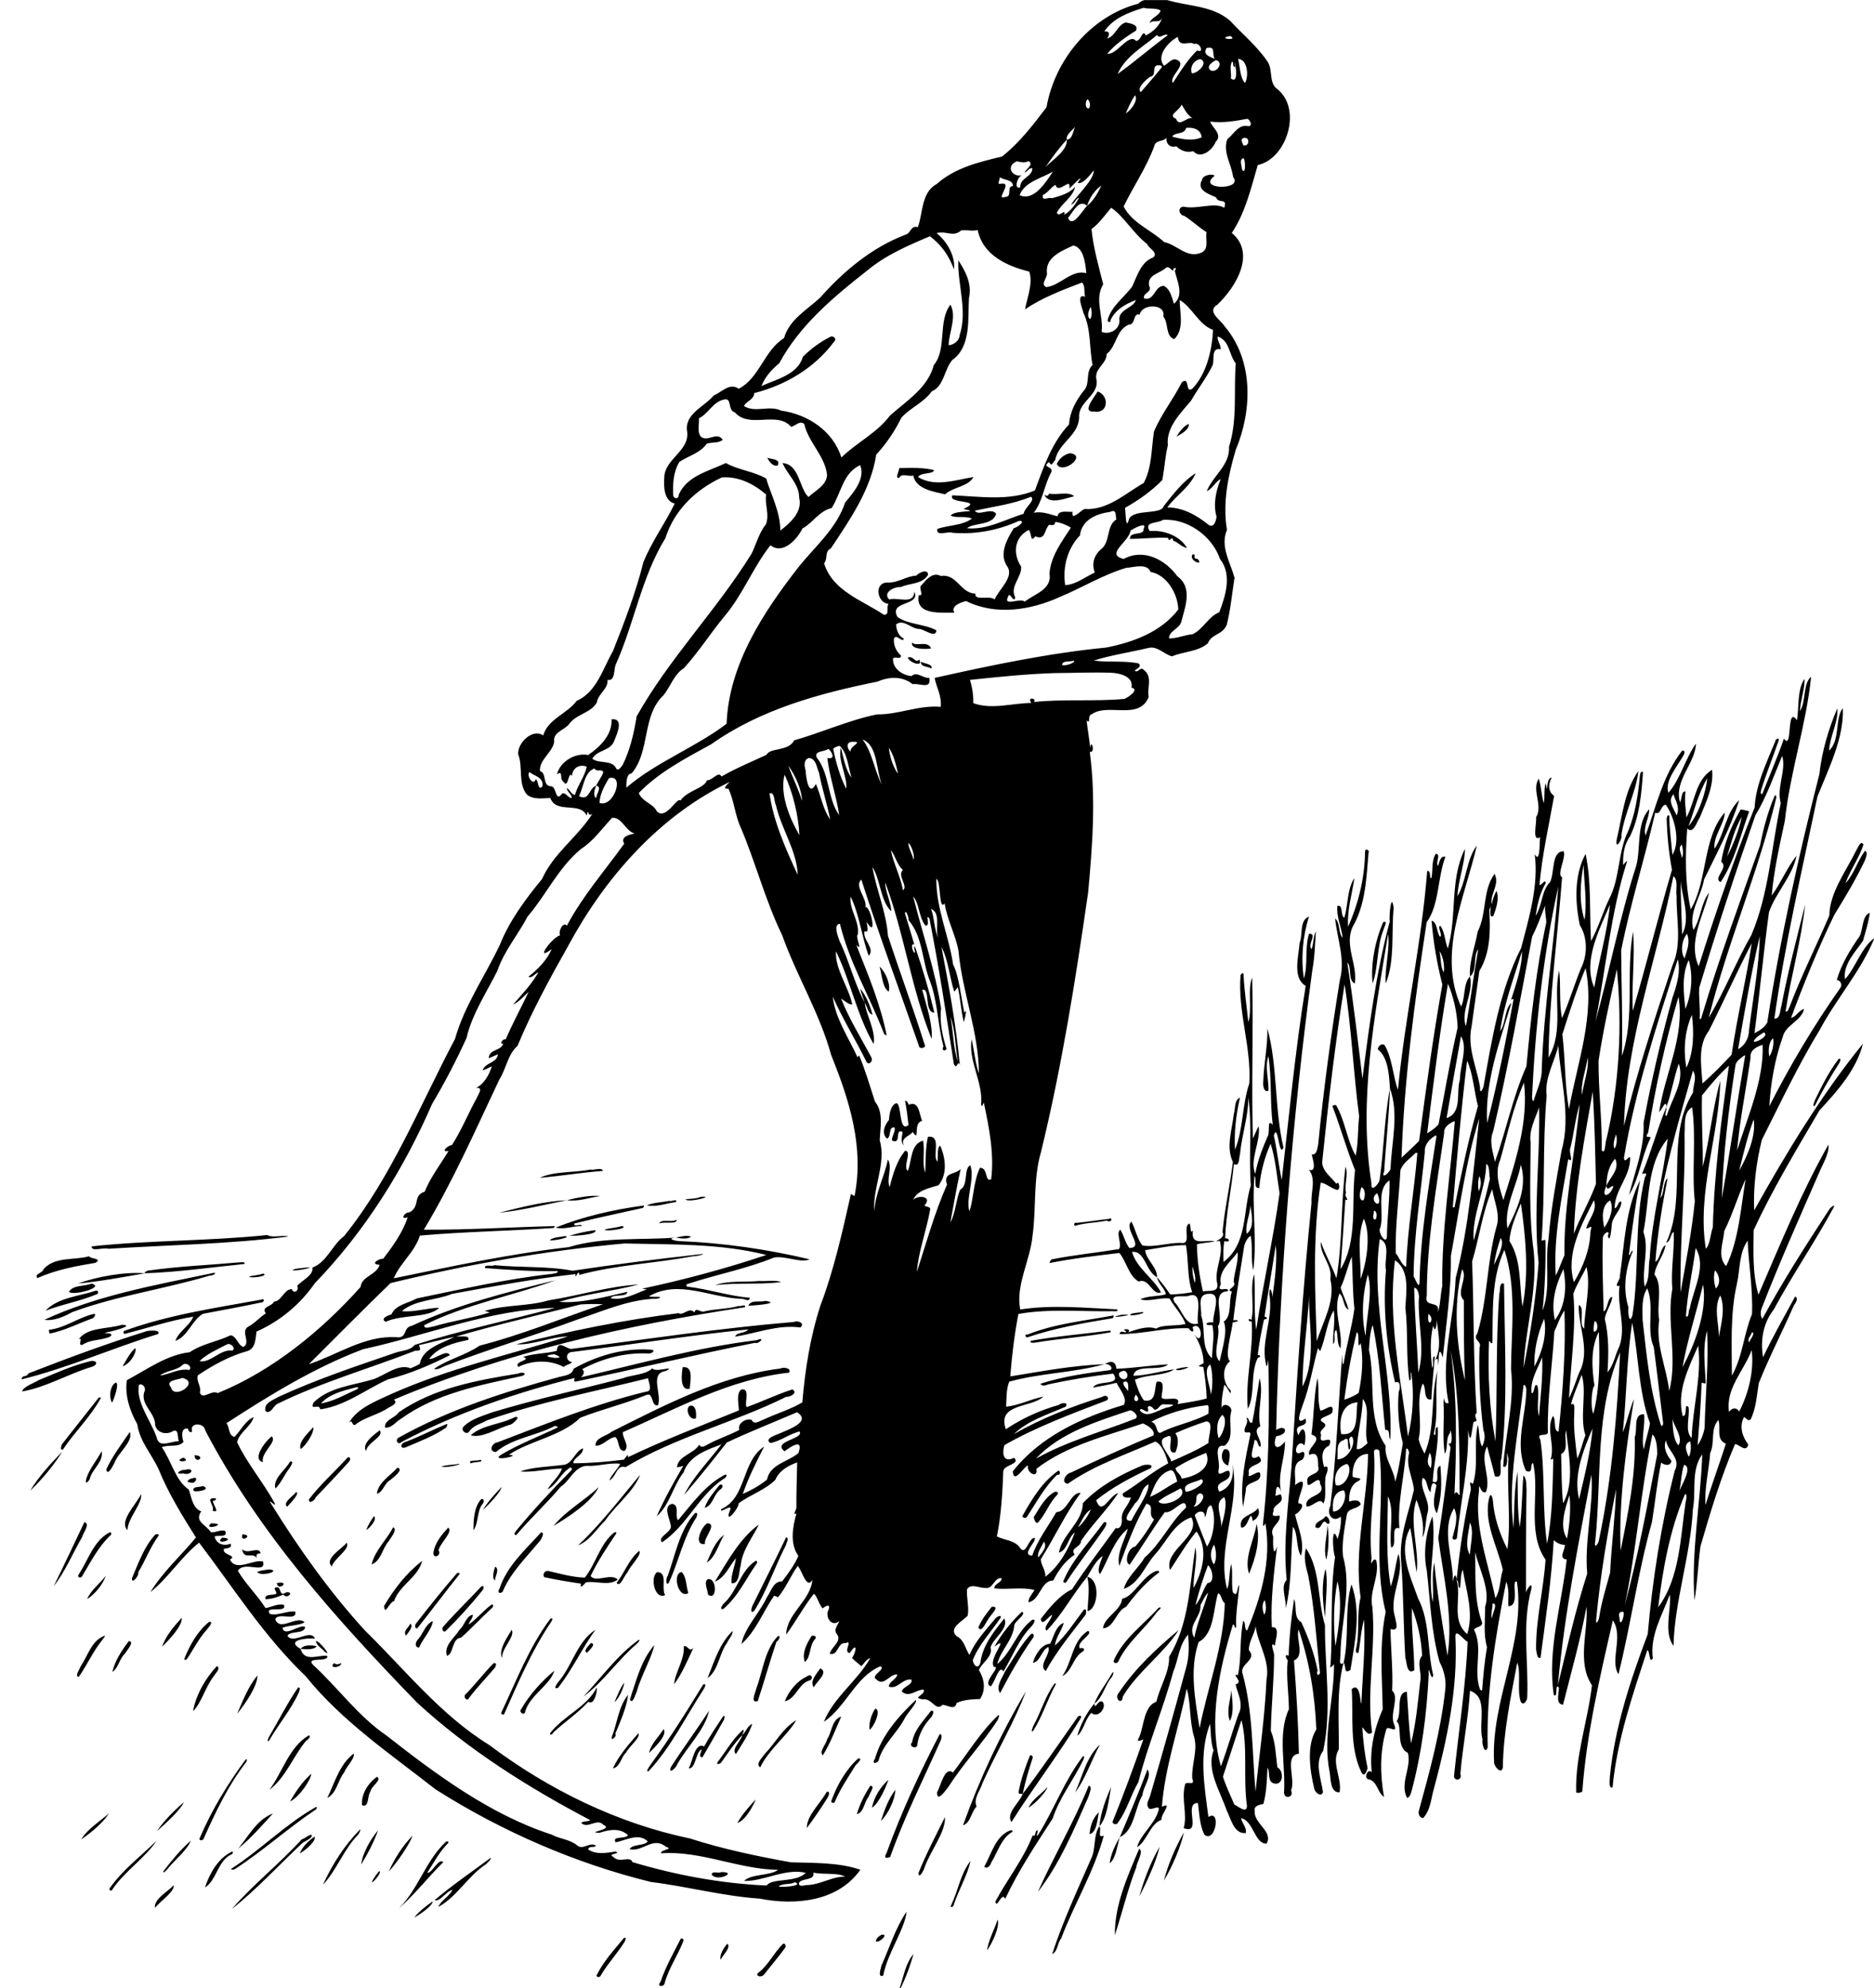 <?xml version="1.0" encoding="UTF-8"?>
<svg width="1851pt" height="1963pt" version="1.1" viewBox="0 0 1851 1963" xmlns="http://www.w3.org/2000/svg">
<path d="m888.56 1963c3.84-11.12 6.02-25.05 13.72-33.64-3.28 11.47-7.41 22.97-12.78 33.64h-0.94zm-115.2-43.78c2.35-0.92 3.26 2.48 2.05 4.02-6.66 9.04-13.92 17.65-20.91 26.46-1.69 2.3-7.62 2.39-6.34-1.27 10.62-7.68 16.01-20.22 25.2-29.21zm-54.99-0.11c4.36 3.25-5.36 12.31-6.44 15.79-1.72-4.42 2.91-11.83 6.44-15.79zm-45.97-5.02c1.98-0.52 3.11 0.59 2.49 2.6-5.5 14.15-14.52 26.83-18.49 41.59-0.29 3.3-8.51 4.05-3.93-1.68 4.98-14.78 12.91-28.64 19.93-42.51zm-56-0.83c2.57-0.86 1.27 2.45 0.67 3.68-7.31 11.87-17.11 22.04-24.08 34.16-0.85 1.86-5.2 0.51-3.35-1.5 6.74-13.47 17.27-24.85 26.76-36.34zm254.17-2.97c7.7-1.53-1.2 7.77-5.34 6.69-0.12-3.12 2.88-5.33 5.34-6.69zm114.83-15.02c2.36 6.64-5.3 23.41-10.52 30.46 1.64-10.65 7.13-20.29 10.52-30.46zm-89.93-7.87c-1.94 17.93-19.1 41.33-23.04 63.04-5.91 2.68-2.43-6.64-1.81-9.77 7.97-17.76 13.92-37.25 24.85-53.27zm-468.25-10.04c0.75 3.49-12.29 13.1-18.06 15.74 4.89-6.09 11.64-11.2 18.06-15.74zm-255.74-15.99c1.56 5.67-13.33 16.02-18.42 22.26-1.09-8.89 12.58-15.71 18.42-22.26zm540.85-12.98c17.01-0.43-4.01 10.23-9.44 2.29 0.82-3.98 6.61-0.64 9.44-2.29zm-337.79-0.96c3.49 0.48-6.34 12.14-7.33 10.81 1.85-3.95 4.46-7.58 7.33-10.81zm584-9.95c-2.44 12.59-11.64 28.68-16.38 42.67 0.15 2.73-4.61 4.08-2.55 0.54 6.84-14.06 9.14-30.84 18.93-43.21zm-474.11-3.04c1.76 0.42-3.3 5.14-4.68 6.32-17.64 11.56-28.4 32.05-46.81 41.99 2.63-6.53 10.75-10.14 13.95-16.84-6.49 1.49-12.07 12.04-17.7 10.22 17.24-14.63 36.8-28.06 55.24-41.69zm-255.93-6.01c2.45-1.39 1.55 2.76-0.29 2.66-13.29 6.44-14.37 25.52-25.77 32.47 4.5-13.48 12.64-28.47 26.06-35.13zm896.75-3.22c4.73 3.07-2.66 13.5-2.83 18.2-8.44 21.5-14.47 46.64-21.25 67.24-0.44-29.47 12.64-58.56 24.08-85.44zm20.12-1.84c-3.31 14.66-13.31 36.06-20.01 49.15 4.42-16.53 11.4-34.37 20.01-49.15zm-704.86-5.01c1.2-0.49 2.87-0.63 2.31 1.21-8.64 8.37-14.34 19.5-20.8 29.38 4.13 1.55 11.39-15.21 15.8-10.39-14.95 14.8-28.02 31.7-43.71 45.54 19.21-19.2 26.5-47.31 46.4-65.74zm-252.11-0.99c-2.97 8.5-15.07 18.5-22.14 26.88-0.57 1.2-5.92 6.73-4.83 3.25 8.16-10.68 16.94-21.3 26.97-30.13zm-33.92 0.13c-9.95 15.8-31.48 30.15-43.29 47.7-0.92 2.99-4.57 0.78-2.44-1.43 12.54-17.84 30.36-31.05 45.73-46.27zm941.58 22.18c1.07-9.1 5.39-17.93 9.98-25.87-2.51 7.95-3.77 21.14-9.98 25.87zm-785.52-26.3c2.56 3.68-9.13 13.86-14.4 16.49 2.56-6.74 8.56-12.29 14.4-16.49zm97.01-1.03c-2.91 8.28-15.04 26.29-23.58 35.51 5.77-13 13.59-25.34 23.58-35.51zm-100.13-0.94c2.57 3.03-6.54 6.53-8.7 8.23-23.26 21.74-44.92 45.57-69.74 65.19 21.11-24.36 47.46-45 69.1-68.85 3.41-0.95 5.87-3.89 9.34-4.57zm861.98-2.28c-3.23 14.68-11.47 33.68-19.74 47.59 3.53-14.51 11.52-33.39 19.74-47.59zm-171.94-1.81c1.29-0.33 3.01-0.72 2.46 1.3-11.18 6.43-14.38 20.1-20.88 30.35-0.59 2.72-3.98 6.85-6.87 4.04 7.1-12.37 10.84-29.84 25.29-35.69zm-624.09-0.23c-3.33 10.19-10.59 24.03-16.56 33.69 0.96-10.36 8.97-24.55 16.56-33.69zm-17.87-0.65c1.27-0.32-0.88 3.98-1.86 5.06-14.13 14.43-21.26 35.18-34.66 49.37 9.08-19.87 21.21-38.91 36.52-54.43zm722.39 28.36c4.69-9.77 1.91-23.37 8.07-31.7 2.38 3.75-2.7 12.16 4.29 9.24-9.58 35.39-29.14 67.37-42.16 101.62-3.86 4.51-3.13 12.78-8.83 15.27 10.6-32.33 24.99-63.29 38.63-94.43zm-144.52-40.75c0.88 14.8-14.71 33.69-20.24 49.98-0.67 2.68-5.66 11.82-5.95 5.26 7.64-18.88 17.1-37.1 26.19-55.24zm-663.77-3.57c-8.46 9.33-22.63 25.47-34.33 34.65 10.28-12.32 18.48-28.71 34.33-34.65zm-162.11 0.01c-4.71 8.16-17.4 19.02-27.29 25.59 6.59-10.63 18.03-17.41 27.29-25.59zm977.98-1.15c-1.39 4.78-1.83 20.34-9.3 21.44 0.64-7.66 3.31-16.39 9.3-21.44zm-773.94-4.93c2.19-1.35 1.49 1.53 0.26 2.24-27.38 18.36-51.92 40.68-79.6 58.65-1.21 0.68-3.06 1.1-4.17 0.05 29.09-18.63 53.59-43.97 83.51-60.94zm-129.97-5.01c-2.63 6.8-17.8 21.05-26.56 28.43 7.25-10.49 16.82-20.04 26.56-28.43zm565-2.89c-2.41 5.71-9.7 20.46-18.23 23.4 4.47-8.35 11.6-16.27 18.23-23.4zm69.97-7.37c4.05-1.05 1.89 4.11 0.78 6.01-6.36 9.96-13.79 21.14-20.4 29.65-0.16-12.29 13.37-24.08 19.62-35.66zm67.86-2.06c-0.3 9.61-7.03 23.75-14.31 30.84 3.47-10.7 7.44-21.85 14.31-30.84zm201.57 36.02c0.91-13.23 7.17-29.16 11.56-38.72-2.43 12.01-3.79 29.97-11.56 38.72zm-51.43-38.69c-0.38 3.74-11.49 16.11-18.62 20.34 3.67-8.41 12.9-13.43 18.62-20.34zm40.83-1.34c4.1 0.75 0.45 7.91-0.29 10.94-14.2 32.21-28.68 66.75-49.92 93.87 15.74-35.26 35.69-68.92 50.21-104.81zm-215.81 0.17c5.77-0.53-1.22 8.08-1.53 10.72-4.5 4.85-4.63 15.57-11.69 17.18 2.89-9.91 7.61-19.3 13.22-27.9zm17.91-5.94c-1.29 4.57-9.11 23.34-16.22 27.52 1.97-10.3 8.46-20.77 16.22-27.52zm-505.04-3.06c5.16 3.19-5.95 9.37-6.51 14.59-3.29 4.18-1.08 16.29-8.34 13.5-1.03-10.85 6.11-22.09 14.85-28.09zm-64.95-2.92c-0.3 5.76-11.73 22.99-21.12 27.38 5.59-9.5 12.43-19.91 21.12-27.38zm825.93-4.33c4.81 6.94-4.39 16.91-4.92 25.39-7.76 12.91-8.06 34.97-22.38 41.41 9.33-22.02 18.77-44.34 27.3-66.8zm-890.89-9.64c2.24-1.22 1.21 1.45 0.57 2.52-17.85 23.04-30.35 49.54-42.17 76.01-1.35 1.81-5.14 1.35-3.49-1.4 11.64-27.39 27.61-53.41 45.09-77.13zm605.02-1.08c5.42-0.92-0.86 5.1-2.53 6.71-6.98 11.47-14.75 22.61-20.05 35.06-0.24 3.25-5.24 2.25-3.54-0.65 5.38-15.16 14.4-30.54 26.12-41.12zm221.94-2.04c2.4-1.04 1.07 1.57 0.77 2.83-9.5 19.86-23.64 37.44-30.57 58.52-16.69 25.82-33.77 51.33-46.8 79.24-3.19-8.1-8.55 11.14-9.67 2.48 11.77-21.92 27.71-41.68 36.75-65.09 3.92 1.78 1.53-5.19 5.2-5.08-0.15 1.69-2.41 7.96 0.39 4.21 15.71-24.9 25.9-53.51 43.93-77.11zm-52.15-1.1c1.71-0.58 3.19 0.97 2.62 2.68-3.9 11.6-7.29 23.41-9.84 35.39-1.61-0.24-4.55 0.44-3.99-2.13 2.22-12.39 6.62-24.26 11.21-35.94zm-667.94-1.75c1.28 4.89-7.28 12.63-9.38 18.5-6.43 7.83-7.17 20.35-16.76 25.25 7.44-15.11 12.19-33.36 26.14-43.75zm737.15-8.95c-7.41 12.89-14.55 34.3-24.62 47.34 7.27-15.86 11.27-35.61 24.62-47.34zm-781.5-9.05c2.84 0.92-1.29 4.49-2.97 5.64-12.66 15.31-19.94 36.07-35.91 48.02 13.05-17.57 19.42-42.35 38.88-53.66zm623.21-1.34c3.06 0.63 1.49 4.76 0.73 6.77-16.97 38-35.8 75.33-49.72 114.62-5.01 1.93-6.21 0.62-3.6-3.92 14.66-40.35 32.78-79.46 52.59-117.47zm-297.71-0.73c2.57 3.92-9.08 12.91-12.12 19.02-5.07 4.46-6.04 14.67-13.04 15.58 5.92-12.72 15.82-24 25.16-34.6zm102.32-2.54c3.55-2.69 0.75 2.53 0.31 4.29-7.92 8.22-14.26 17.88-20.86 27.17-1.09 1.55-5.42 2.37-3.45-0.55 7.97-10.29 14.4-21.99 24-30.91zm-77.41-1.61c4.34 6.3-9.94 18.99-14.28 23.56 1.67-9.11 9.58-15.88 14.28-23.56zm77.72 5.9c3.72-3.26 5.14-9.28 9.86-11.02-3.48 10.79-10.39 20.17-16.15 29.84-4.99-5.14 5.16-12.69 6.29-18.82zm53.31-14.68c-8.41 14.69-27.29 29.14-35.61 46.56-5.12-3.32 2.34-9.75 4.24-12.97 10.63-10.88 18.05-25.73 31.37-33.59zm43-3.07c0.36-0.12 1.07-0.36 1.43-0.49-5.74 12.89-10.71 26.28-18.17 38.26-4.07-3.49 3.3-11 4.34-16.09 4.51-6.73 4.44-17.93 12.4-21.68zm234.53 0.54c0.82-2.26 5.28-2.7 3.52 0.48-21.23 35.06-46.95 68.45-68.5 102.64-5.81-8.9 7.98-18.9 11.08-27.77 18.66-24.48 36.08-50.17 53.9-75.35zm-349.63-1.49c2.48-0.78 0.98 2.3 0.7 3.56-6.95 12.4-14.05 24.75-21.21 37.04-4.78 0.24-0.87-5.26-0.85-7.85-5.94 2.75-6.05 20.17-12.81 18.67 4.1-6.41 5.78-25.98 15.28-21.49 5.79-10.28 12.34-20.13 18.89-29.93zm271.72-0.98c1.6-0.4-0.15 3.67-0.72 4.84-14.6 22.78-33.51 42.42-47.97 65.09-3.27 4.13-11.88 17.16-11.85 6.25 3.61-5.81 7.48-26.16 15.72-19.47 14.58-19.12 27.35-40.28 44.82-56.71zm-66.6-4.25c4.42-0.95 1.59 4.61 0.21 6.44-7.3 7.62-12.31 17.02-13.73 27.14 0.36 4.46-9.47 2.26-4.98-2.73 1.82-11.95 11.64-21.43 18.5-30.85zm-219.13-0.07c-3.89 18.48-21.59 35.56-31.43 52.76-0.84 3.58-9.05 10.72-6.28 2.93 12.07-18.82 25.5-36.97 37.71-55.69zm164.17-2.12c6.14 1.01-0.9 17.56-5.64 20.93-0.94-5.96 1.56-15.07 5.64-20.93zm216.38-4.91c0.77 7.07 3.69-4.6 8.1-1.87 4.72 5.68-4.53 16.86-10.99 11-6.08 5.68-7.84 17.99-13.94 22.61 3.08-11.15 9.71-23.68 16.83-31.74zm-176.34-3.65c1.98 2.74-8.92 13.34-11.31 18.8-7.56 14.39-21.49 25.23-25.52 41.27-1.41 2.39-7.41 4.07-3.47-2.15 6.59-23.13 23.29-41.84 40.3-57.92zm-284.17-5.1c-1.14 11.33-7.67 26.56-12.67 38.46 2.23 2.13-4.32 7.94-3.57 3.46 5.52-13.84 6.69-30.18 16.24-41.92zm392.87-3.28c-10.93 29.41-29.42 60.31-42.8 90.4-2.32 7.7-9.31 15.33-5.86 23.24-5.49 5.39-5.68 15.99-13.41 18.49 16.36-45.68 37.15-90.24 62.07-132.13zm202.97-1.26c0.65 9.16 3.18 21.18-1.43 30.41-3.79-9.35 0.57-20.6 1.43-30.41zm-626.84-2.61c0.94 3.45-2.65 18.3-8.3 14.04-10.4 11.34-23.34 19.87-34.55 30.31-0.45 1.57-3.59 3.65-3.18 0.72 13.15-17.3 36.25-25.58 46.03-45.07zm-294.97-0.04c2.9-0.43 1.22 3.34 0.74 4.88-7.78 17.09-20.15 31.5-29.47 47.72-2.81 1.35-0.31-2.72 0.04-3.95 9.62-16.16 18.06-33.23 28.69-48.65zm400.07-2.9c4.51-1.41 0.72 4.13-0.3 5.95-17.45 26.79-31.63 56.08-53.56 79.62-3.5 0.65 0.89-4.55 1.41-5.75 18.91-25.63 35.9-52.75 52.45-79.82zm347.03-0.86c1.38-0.63 1.73-0.26 1.03 1.11-8 14.7-12.98 30.96-21.85 45.19-3.4 3.46-0.39-4.35 0.41-5.53 7.21-13.22 11.52-28.91 20.41-40.77zm-425.06-0.95c-0.03 4.18-4.86 15.29-9.6 19.34 2.83-6.44 5.48-13.75 9.6-19.34zm180.25-6.01c4.92-3.99 6.82 2.1 3.28 3.66-11.25 2.65-13.74 18.42-24.87 20.7 3.79-9.68 11.81-19.89 21.59-24.36zm-542.42-1.16c0.02 10.52-11.96 27.93-20.12 37.88 5.74-12.96 10.92-26.96 20.12-37.88zm842.87-0.17c4.65-7.9 2.03 1.74-0.04 2.98-5.96 7.65-8.35 19.49-16.22 25.01 3.87-9.94 10.87-18.69 16.26-27.99zm-549.66-4.52c-3.91 14.23-25.36 24.82-29.14 41.71-1.87 2.01-5.95-1.14-3.69-3.57 8.38-14.55 20.03-27.45 32.83-38.14zm262.7-2.3c8.86 3.92-4.47 13.75-6.33 18.72-4.55-5.59 2.72-13.49 6.33-18.72zm-595.98-2.27c4.5 2.3-2.02 7.49-3.13 10.07-8.16 10.25-12.3 26.71-20.42 34.46 2.85-16.08 12.07-32.31 23.55-44.53zm273.3-2.79c4.06-1.24 2.04 4.17 0.33 5.52-8.13 9.62-16.98 18.62-24.56 28.69-1.89 3.93-5.4-0.25-4.12-2.85 9.98-9.93 18.38-21.41 28.35-31.36zm-157.36-0.15c2.07 2.01 4.36 1.07 6.89-0.02-0.06 4.88-13.41 5.64-6.89 0.02zm345.21-16.7c4.11-1.08 5.21 6.53 9.57 1.55-5.67 12.12-11.51 26.04-19.08 35.99 0.59-11.12 10.61-24.4 9.51-37.54zm-29.06-1.08c-3.04 13.65-13.17 30.35-17.31 45.7-1.36 2.79-4.25 13.63-6.86 7.97 6.3-18.43 11-38.68 24.17-53.67zm-349.27 3.74c2.8-4.45 11.04-3.57 15.78-2.75-2.42 3.9-10.64 3.21-15.78 2.75zm286.53-5.76c6.07 0.45-1.7 7.31-3.77 9.59-4.46-1.85 2.25-7.42 3.77-9.59zm-271.4-2.06c3.08-0.39 17.02 17.2 8.32 10.44-2.64-3.6-8-5.56-8.32-10.44zm-184.83 0.04c5.92 0.74-2.01 8.95-3.76 12.3-5.71 4.99-6.5 14.41-12.65 18.23 2.7-11.43 9.4-21.34 16.41-30.53zm503.16-0.86c2.96-1.44-0.5 2.85-1.5 3.64-18.91 16-32.9 37.58-52.81 52.14 17.8-18.67 33.19-40.71 54.31-55.78zm171.06-4.11c2.7-1.07 5.87 0.81 3.17 3.44-5.68 6.6-3.48 17.06-9.81 22.29-3.15-9.21 2.07-18.16 6.64-25.73zm-33.1 0c3.54-0.22 0.28 4.82-1.58 5.73-6.56 19.44-11.97 39.07-18.41 58.53-8.04 2.46-1.99-8.77-1.44-12.47 6.58-17.32 8.19-38.13 21.43-51.79zm-666.12 0.15c3.46-2.15-1.21 3.64-1.25 3.7-9.23 11.3-15.1 24.95-23.46 36.76-3.96-1.22 0.96-7.48 1.9-10.4 7.05-10.24 10.5-24.9 22.81-30.06zm916.18-2.22c2.75-1.07 3.11 2.25 1.77 3.91-12.21 17.34-22.71 35.83-32.49 54.62-4.55-6.62 2.19-15.25 5.14-21.81 8.2-12.43 15.28-25.89 25.58-36.72zm56.04-2.94c6.41 2.72-12.22 10.97-7.9 17.28 2.5-1.33 6.09 0.72 2.89 3.01-9.69 5.64-10.68 19.68-20.38 24.37 10.09-13.97 9.66-34.85 25.39-44.66zm-351.1 0.19c1.33 2.16-4.04 8.44-5.36 11.61-7.77 10.55-8.48 27.35-19.22 34.76 6.51-16.07 11.73-34.05 24.58-46.37zm440.79-1.14c-13.66 22.28-40.97 41.48-55.22 65.74-0.73 9.6-9.09 1.51-3.84-3.82 15.82-23.81 37.36-43.75 59.06-61.92zm-576.14-0.16c-13.31 18.34-22.75 39.39-36.89 57.27-6.22 2.54 0.05-5.9 1.71-7.53 12.75-15.84 17.45-38.24 35.18-49.74zm-82.69 0.05c3.73 6.58-10.29 18.5-9.44 27.85-4.07-7.49 4.85-20.31 9.44-27.85zm-100.22-6.05c3.73 2.13-2.2 9.3-4.23 11.79-3.26-4.64 2.77-7.87 4.23-11.79zm-198.75-1.77c5.43-0.49-1 5.88-2.27 7.77-7.85 8.61-12.91 19.09-19.44 28.66-0.62 1.5-3.5 1.51-2.49-0.55 5.48-13.36 12.82-26.61 24.2-35.88zm220.97-0.9c-0.33 7.72-10 17.77-13.55 26.23-4.73-0.28-3.55-5.54-1.1-7.92 5.27-5.79 7.23-14.91 14.65-18.31zm116.12-2.15c3.11-1.57 1.93 1.35 0.86 3.04-19.31 28.4-32.65 60.21-46.63 91.44-1.29 0.32-2.79-0.17-2.72-1.7 14.89-31.43 27.6-64.91 48.49-92.78zm-364.05-1c1 7.77-12.82 22.24-19.38 28.47 3.58-10.61 11.84-20.18 19.38-28.47zm829.95-5.96c5.18 2.2-7.85 9.57-7.68 13.81-1.24 14.16-13.49 24.14-16.74 37.84 14.56-12.12 19.51-32.73 34.54-43.7 5.26-1.38 0.08 5.94-1.24 6.97-12.2 12.5-18.22 29.27-27.19 44.01-4.22-7.47-8.27 10.28-12.48 14.7-9.49-3.35 11.07-20.08 3.19-19.15-6.48-7.71 16.89-32.44 0.27-19.92 6.94-12.37 16.87-24.95 27.33-34.56zm61.09-2.02c3.31-1.54 1.92 2.67 1.99 4.59-13.7 18.11-28.69 35.94-39.64 55.99-7.95-5.95 5.46-16.5 2.53-23.81-6.79 3.3-8.05 14.66-15.13 15.67 1.76-7.61 8.75-18.71 16.96-18.81 3.58-6.91 5.62-17.99 13.46-20.61-1.93 7.6-7.99 14.18-8.67 22.37 10.73-9.86 19.48-23.34 28.5-35.39zm74-2.04c4.89-1.23-0.63 2.89-1.82 4.41-11.96 16.67-28.89 29.36-37.87 48.16-0.55 2.89-5.86 2.94-4.7-0.53 9.36-21.54 29.14-35.07 44.39-52.04zm-164.92-0.87c9.4-0.99-2 8.64-3.61 12.55-2.27 2.74-6.45 13.85-9.65 7.93 2.96-7.53 8.24-14.13 13.26-20.48zm-494.15-2.11c2.39-1.03 1.71 2.57 0.41 3.37-10.49 9.48-19.96 20.03-30.63 29.32-9.24 0.62-7.04 16.55-13.85 17.81-3.29-10.29 7.9-17.99 12.63-25.84 4.81-4.02 6.35-13.53 12.94-14.74 0.36 3.75-3.38 6.12-4.01 9.68 8.25-5.62 14.51-13.79 22.51-19.6zm-212.15-17.03c4.75-1.11 2.05 10.11 9.09 4.97 8.59-1.61 1.83 7.4-2.54 2.17-5.56 2.28-11.33 4.56-17.71 4.51-1.01-5.44 6.98-3.71 10.6-5.2 1.24-2.43-4.23-5.93 0.56-6.45zm202.23-0.99c3.38-1.49 2.12 2.44 0.9 4.03-11.26 14.02-23.34 27.38-36.19 39.98-2.22 2.15-4.08-1.88-2.94-3.7 12.25-13.93 25.53-26.89 38.23-40.31zm851.56 75.59c5.84-25.14 0.63-53.81 7.77-77.65 9.84 27.15 3.34 57.09-0.97 84.57-7.31 4.72-3.79-4.25-6.8-6.92zm-1053.6-78.9c14.62-2.68 0.71 9.17 0 0zm425.78-3.82c8.86-1.84 9.29 22.39 0.03 15.18-0.11-4.02-4.69-12.89-0.03-15.18zm374.66-2.44c13.97 3.78 10.06 32.9 0.18 33.91 0.55-11.3 2.51-22.66-0.18-33.91zm-969.59-0.74c-2.08 7.35-10.73 18.34-18.25 22.83 3.7-8.96 12.48-15.08 18.25-22.83zm347.11-2.86c1.25-0.26 2.9-0.5 2.24 1.37-13.99 17.4-27.44 35.52-41.29 52.88-2.64 1.6-2.89-3.05-1.48-4.4 13.07-16.96 26.59-33.68 40.53-49.85zm221.78-1.05c4.86 4.59 4.48 14.2 6.58 20.86-9.94 5.84-16.06-19.37-6.58-20.86zm-23.97 0.11c10.69 0.37 3.5 15.74 7.71 22.77-10.9 4.74-15.05-18.85-7.71-22.77zm492.29-0.95c1.32-0.32 3.77-0.92 3.31 1.31-12.61 9.23-23.74 21.9-32.57 33.92-9.7 3.64-11.81 20.94-22.89 21.19 1.63-11.58 17.6-17.11 19-29.17 11.08-1.82 19.81-21.89 33.15-27.25zm167.65-2.13c2.83 10.84-0.09 32.38-0.29 47.65-2.53-14.21-3.87-32.43 0.29-47.65zm-1043.3 0.39c13.09 1.58-9.09 7.6-11.9 2.53 3.79-1.56 7.89-1.93 11.9-2.53zm223.18-2.7c4.69 2.5-0.13 9.52-0.25 13.69-3.3-2.5-1.01-9.86 0.25-13.69zm257.22-5.67c0.94-0.94 2.06 1.61 1.31 2.25-10.8 15.32-18.57 32.86-33.11 45.18-4.77 1.25-0.48-4.99 1.17-6.07 12.58-11.97 15.78-31.81 30.63-41.36zm-329.31-0.01c-3.98 16.06-22.43 23.99-27.82 39.78-4.7 0.69-9.2 15.33-9.81 4.7 9.88-16.77 22.2-32.61 37.63-44.48zm214.5-9.9c2.74 3.86-9.21 14.87-11.73 21.33-2.9 2.27-7.13 15.43-10.71 10.3 7.89-10.09 12.25-23.67 22.44-31.63zm-392.33-1.62c5.61 5.73 16.54-3.61 18.38 4.16-3.7-0.42-5.28 1.79-3.57 5.13-3.8-7.31-13.17 2.09-14.81-9.29zm1050.8-0.83c14.43 21.28 11.31 51.54 18.72 75.78-0.23 41.25 6.96 83.21-1.73 124.09-9 11.74-1.9 27.88-0.22 40.92-1.85 5.18-7.72 0.3-8.53-3.17-4.72-19.26-7.69-43.61 1.94-58.83-1.24-33.43-6.79-66.98-17.52-98.68-2.88 9.06 6.49 25.92-4.53 30.55 2.35 30.63 4.17 61.33 4.87 92.03-15.05 2.02-2.98 24.67-7.73 36.4 3.16 6.13-6.15 9.42-6.99 2.31 1.86-27.1-6.62-58.21 4.85-82.67-0.18-16.13-2.88-32.26-1.19-48.36-2.05-1.97-3.34-6.53 0.9-4.37 0.65-19.51 2.73-38.03 5.36-55.87 3.07 6.32-0.99 18.3 7.13 22.71 7.01 15.13 12.92 31.22 16.14 47.68-2.14 5.23 2.24 5.43 2.31 2.16-3.52-31.67-5.33-64.22-11.59-95.79-2.3-8.6-4.96-18.25-2.19-26.89zm-947.59-5.62c4.1 6.15-12.56 15.58-14.57 23.46-8.28-7.53 10.57-17.69 14.57-23.46zm434.03-5.17c3.56 0.12 0.22 5.68-0.3 7.93-11.02 21.4-18.37 44.41-31.29 64.78-4.68 3.48-2.14-4.95-0.81-6.84 10.72-21.93 21.88-43.8 32.4-65.87zm-556.96 0.18c16.61 1.03-9.31 8.4 0 0zm496.01-2.9c-4.73 6.44-8.37 22.41-17.39 27.53 4.42-9.74 8.32-21.2 17.39-27.53zm-475.97-0.32c12.18 0.47-3.14 9.28 0 0zm-85.93-0.01c1.11-0.14 4.07-0.68 3.04 1.38-8.19 11.15-12.91 24.36-20.07 36.07 1.2 3.05-6.67 12.67-6.18 5.86 6.39-14.96 12-31.28 23.21-43.31zm452.98-1.75c1.22-0.47 2.97-0.78 2 1.11-9.04 13.47-18.29 27.29-25.19 41.82 5.32 6.9 20.39-3.4 26.81 3.52-9.05 6.63-21.21 0.93-31.44 2.69-1.83 2.07-6.49 7.38-4.9 1.27-12.16-1.82-24.26-3.77-36.25-6.37-1.91-2.77 0.25-6.35 3.52-6.24 12.04 2.7 24.12 6.31 36.51 6.67 10.92-13.55 15.03-33.42 28.94-44.47zm-72.14-0.15c4.47-0.34-0.26 7.62-1.39 8.66-12.72 15.46-27.5 29.72-35.87 48.24-0.35 3.54-7.35 4.39-3.69-1.52 7.22-22.24 25.67-38.54 40.95-55.38zm-426.32 0.06c1.74-0.84 2.1 0.86 1.65 2.21-12.35 11.33-19.97 26.57-28.5 40.74-0.98 2.78-6.37 1.73-2.81-2.55 8.78-13.73 14.43-32.55 29.66-40.4zm334.58-4.8c5.67 3.62-8.45 15.73-9.48 22.48 3.12 4.38-4.67 9.16-5.12 2.87 1.06-10 8.12-18.19 14.6-25.35zm-54.31-0.38c4.76 2.33-2.83 10.86-4.46 13.8-6.19 6.98-7.72 19.79-16.83 22.85 3.24-13.74 14.93-24.22 21.29-36.65zm922.72-2.09c1.96 9.74 1.34 24.01-0.99 34.1-3.45-11.74 1.05-22.65 0.99-34.1zm-69.84-1.15c3.95 16.19-1.36 34.2-7.47 49.17-5.32-15.46 4.91-33.06 7.47-49.17zm-491.8 0.59c-4.78 10.81-16.57 25.36-17.75 40.23-1.97 5.32-0.89 18.77-9.17 17.71-0.7-8.19 3.34-16.57 4.44-24.73-6.61 7.61-11.02 19.57-20.84 23.08 12.47-19.76 23.86-41.78 43.32-56.29zm-50.92-1.25c10.75 0.18-4.05 14.91-2.13 20.36-11.97 1.99-3.66-17.03 2.13-20.36zm-490.13 0.09c19.37-0.15-8.74 8 0 0zm882.04-1.16c4.14-1.02 1.9 4.02 0.56 5.79-12.22 18.01-25.96 34.96-37.74 53.35-1.09 1.61-4.19 0.02-2.63-1.76 9.25-21.56 26.36-38.51 39.81-57.38zm-1007.1 0c6.23 1.07-1.39 11.16-2.36 14.95-9.27 15.93-16.61 34.03-27.85 48.06 10.27-20.76 20.22-42.02 30.21-63.01zm1225.8-5.79c3.97-0.49 6.33 10.27 1.09 6.59-4.45-5.75-4.53 8.57-10.99 4.06-0.53-5.85 7.42-6.24 9.9-10.65zm-939.77-0.13c3.67 2.53-3.83 11.54-7.51 13.62 1.58-4.87 4.6-9.43 7.51-13.62zm317.07-3.04c3.41-1.18 2.08 2.62 1.27 4.45-12.83 19.62-17.27 43.21-27.02 64.18-3.36 4.23-2.8-5.32-1.31-6.26 7.8-21.14 11.63-45.21 27.06-62.37zm556.08-4.96c2.72 5.35-0.38 10.23-5.13 12.75-2.49-14.8-3.98 8.08-11.49 6.37-2.81-12.05 11.8-11.69 16.62-19.12zm-767.15-8.94c2.83-0.9 3.18 3.08 1.45 4.51-6.14 7.58-3.7 18.64-9.16 26.33 0.02-9.12 0.3-22.92 7.71-30.84zm-264.32-0.77c4.25-0.3 2.11 2.39-0.8 2.6 0.42 4.31 7.63 12.68-0.33 9.61 2.67-4.48-7.23-12.35 1.13-12.21zm-71.66-4.18c1.57 9.2-13.39 24.11-13.46 35.63-9.04-8.58 9.41-26.36 13.46-35.63zm902.1-2.03c1.78-0.61 4.21-0.17 3.33 2.25-8.14 7.74-11.64 18.97-19.01 27.35-2.67 3.12-4.21-2.66-4.77-4.72 5.75-8.95 10.91-19.48 20.45-24.88zm-749 0.05c4.26 0.93-5.77 11.12-8.8 14.46-5.12-3.98 6.42-10.82 8.8-14.46zm298.93-4.82c-7.49 14.87-28.74 28.63-44.61 38.26 12.04-14.84 30.43-25.08 44.61-38.26zm-95.99-0.14c-0.73 4.72-12.07 16.96-18.45 22.58 4.92-8.18 11.9-15.64 18.45-22.58zm-295.28-1c8.88 2.94-3.24 6.22-8.72 4.96-2.53-4.97 6.64-3.45 8.72-4.96zm510.48-0.96c3.75-2.06 3.8 2.7 1.06 4.25-6.86 4.58-7.26 15.91-15.64 18.28 2.76-8.53 9.17-15.51 14.58-22.53zm-520.3-6.56c5.99-3.17 3.34 6.63-2.54 3.92-5.58 0.05-0.37-4.13 2.54-3.92zm525.2-3.39c4.32-1.7 1.12 3.58-1.1 4.03-24.56 16.55-36.11 46.31-60.48 62.44-5.61-5.42 11.36-10.31 8.44-17.25-0.76-5.82-8-18.74 1.6-20.71 7.84 1.63 2 11.47 5.79 16.2 13.81-16.26 26.52-34.4 45.75-44.71zm-83.24-0.22c-5.99 16.18-24.11 30.04-34.67 45.4-8.56 8.34-15.11 19.79-26.55 24.35 22.27-21.09 41.49-46 61.22-69.75zm412.94-3.89c1.81-1.07 3 5.12-1.01 3.86-12.22 11.85-20.5 27.21-29.71 41.4-1.48 2.5-6.01 0.97-3.9-1.9 9.05-16.07 19.23-32.72 34.62-43.36zm-862.62-0.86c10.75-3.06 6.64 6.4-1.8 3.42-10.02 1.51-2.2-4.01 1.8-3.42zm209.88-2.16c7.33 1.3-4.38 9.91-7.05 12.2-5.8 2.92-7.16 12.36-13.21 13.41 1.61-11.53 13.21-17.49 20.26-25.61zm60.97-3.92c2.58 1.07-14.34 4.23-17.46 2.86 5.56-2.15 11.71-1.47 17.46-2.86zm-167.01-2.13c4.74-1.37 0.47 5.04-0.61 6.59-4.91 6.26-8.4 15-13.82 19.97-2.76-9.91 10.16-18.37 14.43-26.56zm187.92-1.88c4.83 2.79-6.35 1.82-9.21 3.59-4.33-3.94 7.99-1.94 9.21-3.59zm-130.94-2.23c2.81-1 2.94 2.07 1.63 3.77-10.74 12.25-22.22 23.91-33.35 35.77-0.63 3.06-7.06 6.99-6.48 1.78 11.36-14.87 25.62-27.46 38.2-41.32zm-162.15 0.17c9.53 4.98-12.63 4.63 0 0zm10.82-2.38c12.67 0.38 0.72 10.16 0 0zm-91.69-3.85c1.95 9.96-8.49 16.96-11.37 25.92-0.27 3.17-6.18 8.86-3.62 0.58 3.23-9.64 10.18-17.61 14.99-26.5zm-38.97 0.41c-6.65 11.13-19.94 27.66-31.57 38.4 8.49-14.08 20.19-26.62 31.57-38.4zm1147.8-2.39c8.07-1.64 5.05 11.04 3.84 16.02-6.79-1.86-7.89-11.33-3.84-16.02zm-940.87-12.84c5.91 5.58-10.75 15.57-8.74 25.51-11.23-3.05 2.68-20.85 8.74-25.51zm-140.1-4.3c3.65 9.33-11.61 20.5-15.08 30.3-1.18 2.13-6.75 14.15-8.23 6.79 6.02-13.21 15.14-25.07 23.31-37.09zm246.9-1.63c4.49 6.41-12.63 11.97-13.55 20.57-4.64-7.09 7.18-15.9 13.55-20.57zm-65.83-3.07c1.77 4.11-7.16 18.53-12.42 21.58-2.56-7.18 7.62-15.79 12.42-21.58zm131.05-2.78c2.57-1.47 1.03 2.12 0.29 3.16-11.81 8.17-25.41 13.33-38.54 18.93-6.97 3.59-7.4-3.03-2.07-4.57 13.75-5.11 26.78-11.97 40.32-17.52zm68.05-7.13c7.47-1.96-2.35 7.94-5.48 7.7-12.23 3.68-27.36 13.51-37.99 10.19 10.96-10.11 29.95-10.72 43.47-17.89zm172.9-11.19c6.41-1.57 6.61 8 6.05 12.36-6.21 2.69-11.14-9.32-6.05-12.36zm-583.88-8c1.25-0.4 2.97-0.87 1.77 1.01-10.05 18.2-25.49 32.77-36.97 50.03-3.34 1.75-1.87-4.04-0.66-5.56 11.93-15.16 23.89-30.42 35.86-45.48zm634.88-8.12c9.19-1.93 2.46 14.81 5.26 17.36 15.13-5.37 29.78-12.55 45.1-17.43 5.92 3.55-2.59 7.7-6.16 7.35-51.59 25.6-109.05 39.44-158.82 69.46-8.63-3.29-9.13 10.22-15.89 12.97 2.57-6.06 7.84-10.48 10.78-16.34-10.46-1.39-22.38 2.79-33.53 2.02-11.87 1.07-15.93 14.56-25.08 20.48-13.99 16.63-30.11 31.38-44.13 47.92-4.03-0.7 0.74-4.88 1.66-6.37 16.7-20.2 34.78-39.26 53.11-57.97 0.67-0.69-0.44-3.16-1.41-2.3-9.17 5.1-12.96 17.01-22.38 21.52 4.11-7.17 11.39-12.71 14.29-20.59-13.26-0.01-29.23 4.16-41.1 2.81 11.76-4.32 28.07-4.62 41.56-6.37 9.79-0.12 12.18-13.75 20.23-16.42 0.65 6.59-9.78 9.12-9.5 14.75 16.67-0.04 33.44-1.53 49.92-3.57 1.21-1.29 4.96-7.5 3.96-2.38 35.75-17.18 72.81-31.23 109.63-46.25-0.21-6.61-2.91-16.79 2.5-20.65zm-617.93-6.89c3.58 0.78-1.31 15.28-3.69 19.85-3.26-4.8-2.26-16.75 3.69-19.85zm1186.8-4.3c2.16 9.26-0.35 21.81 2.95 31.97 4.61 0.13 14.06-9.54 11.82 1.74-1.68 3.78-17.38 5.57-8.8 10.17 6.41 4.32-5.72 6.69-2.24 12.2-3.48 13.08 13.16-3.05 8.04 10.53-8.63 3.59-7.39 12.96-5.09 21.21 5.59-2.69 3.2 5.13 1.76 8.06-2.15 8.68 1.25 20.93-2.55 27.97-3.43-7.2-10.82 3.9-16.65 2.77-2.53-12.23 21.13-9.09 13.37-22.36 0.42-11.5-13.48 8.53-12.46-1.92-1.97-8.97 13.82-6 10.61-15.38-0.04-6.01 0.2-15.37-8.6-11.17-3.53-6.85 15.34-15.73 1.99-20.17 2.45-17.38 2.25-36.67 5.85-55.62zm-57.1 0.05c4.51 14.43-2.89 32.45 0.79 47.54-9.15 4.05 2.22 13.45 0.15 20.07-3.19 0.24-2.06-7.36-5.96-6.46-0.32 6.69-7.99 22.77 4.19 15.92 9.1 9.11-12.56 6.97-9.66 16.63-2.58 8.12 9.08-3.87 11.03 0.01 2.61 10.97-14.84 6.98-14.11 16.91-0.86 5.43-1.58 10.91-2.81 16.29-2.92-23.48 2.39-47.52 7.22-70.96 1.06-5.21-5.65 0.21-5.68-4.28-0.1-4.16 4.44-7.8 1.78-12.51 3.2-0.61 1.99 6.14 5.81 4.64 2.9-14.52 4.88-29.2 7.25-43.8zm-732.32-4.55c5.55-2.59 9.61 0.94 3.02 2.51-41.01 8.97-83.85 16.96-118.69 42.1-5.12 2.85-9.29 9.48-15.83 8.7-0.73-8.02 9.99-9.29 13.5-15.02 34.56-24.04 77.26-31.69 118-38.29zm258.77-4.95c2.61-1.62 11.54-0.83 8.88 4.01-58.53 6.4-110.74 35.38-164.24 58.8-0.48 6.02 7.27 13.7 1.54 18.54-6.9-0.18-4.81-10.62-8.96-13.78-6.96 0.8-12.28 8.97-19.49 8.55-0.75-7.82 10.79-9.39 15.65-13.7 52.98-26.55 107.08-55.02 166.62-62.42zm-126.25-0.29c3.26 4.84 23.93-3.53 13.6 2.61-17.17 2.24-3.5 23.29-8.13 34.06-7.01 1.03-3.99-13.19-11.18-10.37-21.38 8.8-43.93 14.14-65.47 22.54-18.65 18.4-50.35 22.69-70.59 36.65 14.84 0.29-18.86 7.36-7.74-0.04 17.6-10.54 37.29-18.05 55.89-26.94 0.5-1.37-1.81-1.32-2.64-1.58-18.72 9.97-41.66 11.79-58.23 25.77-7.58-0.43-4-8.88 1.58-9.58 48.25-18.4 96.31-37.83 146.79-50.06 6.86-0.21 2.5-9.22 1.85-13.21-53.3 13.25-107.14 23.55-159.27 41.66-5.85 3.41-13.36 4.82-17.24 10.91-2.59 3.92-8.92-1.15-5.69-4.7 7.45-7.74 18.29-10.4 28.02-14.14 42.65-12.92 86.15-22.46 129.26-33.71 9.27-3.57 22.78-3.34 29.19-9.87zm524.32-0.76c12.47-2.16-2.4 3.55-5.69 2.53-4.88-0.48 3.77-2.46 5.69-2.53zm-494.32-0.29c11.27-1.5 7.32 14.35 6.98 21.29-10.51 2.41-7.8-16.14-6.98-21.29zm-585.87-5.8c6.94-1.97 9.81 3.26 1.51 5.65-22.84 6.9-45.43 20.42-68.21 24.08 1.75-5.01 10.97-7.87 17.03-11.39 16.28-6.71 32.55-14.14 49.67-18.34zm45.02-13.08c2.53 3.21-5.28 16.32-12.31 17.83 3.68-6.22 7.04-12.79 12.31-17.83zm614.16-7.84c9.45-3.89 1.36 4.51-1.71 2.6-59.4 11.76-118.45 25.98-177.49 38.38-2.15-0.24-0.89-2.31-0.87-3.65-58.96 14.89-117 34.75-170.81 63.15-4.31 4.14-6.84-3.15-2.34-4.55 49.19-27.44 103.37-44.72 157.55-59.49 5.59-1.57 12.94-1.65 14.7-8.28 23-12.95 50-20.76 76.51-18.76 5.09 0.59 0.62 3.93-2.24 3.78-22.77-1.25-45.81 4.76-65.81 15.42 2.97 2.76 1.18 5.58-1.12 8.02 57.64-13.36 114.88-29.59 173.63-36.62zm-297.66-3.72c3.21 0.7 15.22-1.76 12.45 3.5-13.94 2.93-29.72 6.81-38.46 18.68 4.49 1.39 17.44-10.15 20.38-3.61-19.26 9.78-39.92 18.55-61.04 23.87-22.22 9.95-42.32 26.24-66.93 29.59-1.25-6.66-10.4 2.3-6.66-6.71 15.77-15.48 39.17-16.87 59.27-23.08 11.76-4.15 24.58-15.57 36.58-10.76 3.12-1.21 6.2-2.61 9.07-4.33 2.93-15.97 22.65-20.4 35.34-27.15m-99.48 50.63c-11.95 3.07-25.03 6.18-33.49 15.63 12.89-2.25 24.08-8.94 35.87-14.18 2.62-2.1-0.74-2.26-2.38-1.45zm743.84-56.13c1.49-0.26 3.48-0.78 2.49 1.51-24.84 4.5-50.12 6.06-74.99 10.23-1.61-0.05-4.32 0.69-3.92-1.83 25.26-4.59 50.96-6.61 76.42-9.91zm-948.7 0.11c2.29-0.21 12.95-1.59 10.75 2.98-45.34 13.99-89.17 33.55-135.16 44.88 1.37-5.6 4.3-1.12 6.84-5.91 38.65-15.07 77.94-29.61 117.57-41.95zm-25.28-6.07c14.6 0.39-11.23 6.88-14.63 7.42-7.87 1.8 8.75-0.53 3.19 4.14-8.44 4.16-19.29 2.54-27.27 8.16-5.96 1.5 1.33-7.79-3.84-5.42 8.84-12.26 28.68-9.86 42.55-14.3zm663.88-2.78c4.24-1.99 11.16 1.59 6.35 5.43-22.2-3.03-42.99 5.65-64.41 9.07 1.15-4.58 10.61-3.13 12.69-7.15-58.49 5.94-117.09 15.28-175.39 22.48-5.52 2.09-3.82 9.3 1.6 9.77-1.81 2.43-5.97 2.37-8.2 4.88-13.32-7.31-31-6.9-44.94-0.09-4.83-5.79 14.28-6.62 4.79-9.9 10.78-3.61 22.53-3.14 33.28-6 1.16-12.54 10.03-0.22 15.87-2.09 72.82-9.38 145.2-20.34 218.36-26.4m-236.66 31.88c-22.34 2.06 18.79 6.93 0 0zm550.85-38.07c2.77-1.72 1.56 3.13-0.55 2.65-27.88 4.59-56.03 9.58-83.09 18.72-1.39 0.81-3.58-3.76 0.11-2.73 26.7-10.68 55.56-13.49 83.53-18.64zm9.11-0.87c22.88-1.1-21.2 5.04 0 0zm-1015.2-0.8c3.55-0.89 0.64 4.24-1.53 4.51-13.89 5.02-27.2 11.96-41.8 14.85-0.4-1.24-0.64-2.51-0.68-3.78 15.74-1.59 28.78-12.05 44.01-15.58zm1036.1-2.01c5.03 0.94-11.37 4.73-12.43 2.64 3.28-2.14 8.37-1.59 12.43-2.64zm-398.73-5.95c0.63 1.12 7.6-2.58 6.06 1.29-118.37 17.73-236.54 44.87-346.74 91.21 4.83 3.42-2.43 6.4-5.16 7.92-10.32 7.16-23.43 9.15-33.23 17.08-3.75 0.45-1.74-6-5.87-2.28 8.55-14.46 26.17-21.03 40.99-27.94 56.29-25.17 116.31-38.97 175.03-57.05-14.83-0.29-35.68 8.89-50.73 7.55 52.74-12.95 106.96-24.25 160.38-30.66 4.18 3.05 10.47-6.68 15.49-0.7 1.28-5.85 6.25 0.52 9.8-1.05 11.18-2.68 22.91-2.19 33.98-5.37zm26.41-5.06c16.6 2.7-13.74 4.75-16.97 4.89 2.71-6.42 11.59-3.16 16.97-4.89zm-498.66-1.06c2.75-1.23 4.48 0 2.05 2.41-19.65 4.1-39.18 7.81-58.94 11.46-10.92 6.13-15.08 22.62-27.31 26.72 3.24-9.38 13.84-14.57 17.7-23.86-22.81 3.66-44.77 11.14-67.1 16.8-2.04 1.07-2.47-2.39-0.99-2.83 43.43-15.77 89.32-22.5 134.59-30.7zm-163.24-8.8c2.19-1.08 3.48 1.33 2.15 3.04-16.69 7.21-34.61 10.01-51.35 16.63 11.9-12.94 32.82-14.21 49.2-19.67zm-3.9-7.12c14.6 3.45-18.61 12.45-22.18 8.06 4.28-7.04 15.19-5.07 22.18-8.06zm659.76-2.59c7.03 0.48 15.66-1.29 21.52 1.07-21.49 2.76-43.51 0.33-64.91 3.08 11.93-4.83 29.49-2.84 43.39-4.15zm-489.92-7.32c6.08 2.38-12.94 5.18-14.12 2.82 4.69-1.02 9.53-1.3 14.12-2.82zm-52.6 0.06c9.32-2.64 3.45 2.34-0.55 1.95-44.75 13.43-91.7 19.81-135.61 36.04-7.99 4.5-18.73 9.08-27.43 7.56 50.89-23.7 108.06-34.06 163.59-45.55zm-130.54 9.71c19.04-6.71 45.54-11.67 66.22-10.07-20.64 3.62-46.5 8.41-66.22 10.07zm224-15.59c15.37-1.22-10.54 3.91-12.09 2.43 3.13-2.07 8.16-1.62 12.09-2.43zm-155.27 2.95c30.28-4.36 60.87-5.53 91.27-8.26 1.44-0.06 5.67-0.68 4.44 1.66-32.56 3.26-65.37 8.05-98.22 9.17-0.75-1.41 1.67-1.95 2.51-2.57zm-57.69-14.21c1.89 2.94 13.34 1.83 6.4 6.45-19.5 3.19-39.27 6.95-57.49 15.05-3.4-4.08 5.27-4.9 6.04-8.71 11.15-12.74 30.13-8.62 45.05-12.79zm601.44-1.75c12.84-1.77-1.81 2.05-5.26 1.77-37.3 7-75.85 8.46-111.97 18.37-0.51-7.44-4.32 6.29-3.91-0.8-40.87 4.6-81.53 12.13-121.91 19.53-15.99 6.6-35.87 5.56-49.54 17.01 11.79 1.39 24.66-3.09 36.88-3.25-10.37 10.38-36.99 6.32-52.68 13.79-6.08-2.98 2.22-6.51 5.53-7.22 4.21-9.78 16.71-11.08 25.15-15.86 44.25-9.08 88.65-19.32 133.65-24.23 1.65-0.56 6.15-0.41 5.36-2.77-24.03 0.56-47.79-1.12-71.71-2.95-0.94-4.31 7.42-1.11 9.11-2.87 25.58 2.54 53.25 0.81 77.42 5.5 41.07-6.2 82.5-11.43 123.88-16.02zm-21.81-16.76c4.83-1.02 11.19-2.55 14.91-0.86-3.28 2.69-10.31 1.9-14.91 0.86zm-110.33-1.4c9.83 0.52-11.39 5.25-14.31 3.96 3.87-3.13 9.63-2.77 14.31-3.96zm-293.46-1.08c6.12 3.28 15.38-0.48 20.97 1.51-58.8 7.5-118.57 8.31-177.86 12.06-4.95-1.64-17.04 3.35-16.4-2.38 57.63-6.19 115.68-5.14 173.29-11.19zm324.26-4.78c1.94 4.7-21.12 5.63-25.97 5.59 7.39-2.22 17.28-4.67 25.97-5.59zm26.07-4.16c8.4 2.42-15.73 5.74-17.14 3.75 4.56-1.77 11.57-1.79 17.14-3.75zm54-6.13c1.16 4.9-12.38 1.5-17.12 3.68 2.09-4.95 12.41-0.69 17.12-3.68zm427.1-0.84c4.27-2.26 2.68 4.81-2.2 1.6-10 2.31-20.39 2.04-30.32 4.93-2.88 1.3-1.97-4.01 0.46-2.59 10.73-0.97 21.28-2.8 32.06-3.94zm-460.02-13.18c1.73-0.88 0.23 2.91-0.86 2.46-22.41 5.09-45 9.68-67.34 15.33 0.01 4.28 6.4-0.65 7.84 2.43-8.57-0.21-17.76 3.83-26 1.5 27.42-11.03 56.97-17.67 86.36-21.72zm26.2-4.67c0.72 1.33 7.7-2.78 6.34 1.24-9.58 1.06-19.34 5.19-28.93 3.19 6.26-2.72 15.36-2.99 22.59-4.43zm-168.52 11.75c21.94-5.49 44.38-11.24 67.02-12.38-21.29 4.28-46.12 10.37-67.02 12.38zm199.1-15.66c15.77-1.32-12.23 6.16-15.13 2.48 5.04-0.83 10.35-0.41 15.13-2.48zm-132.08 3.28c8.91-2.26 23.37-5.3 32.8-4.04-10.97 1.47-21.55 5.68-32.8 4.04zm23.33-30.25c3.15 1.04 11.39-2.66 12.07 1.35-20.75 1.53-41.51 5.05-62.19 6.81 13.34-6.58 34.09-5.01 50.12-8.16zm310.63-67.82c2.35-0.16 2.85 2.15 3.57 3.87 10.71-4.48 10.29 9.54 13.37 15.98-9.64 1.43-1.64 22.11-9.45 10.8-2.2 4-12.86 5.92-8.48 13.28-4.24-3.67-1.58-8.9-1.53-13.35-8.24-3.59-0.35 13.04-10.44 8.57-0.17-4.49 3.45-8.27 2.77-12.79-6.65-1.59-2.95 9.31-7.68 10.91-5.66-5.14-2.33-13.43 1.93-18.3 0.48-5.91 1.72-14.62 7.12-16.62 5.82-0.78 2.39 30.11 12.24 21.38-0.89-7.65-1.85-15.96-3.42-23.73zm922.36-41.63c2.81-0.68 1.03 3.13 0.33 4.41-8.78 13.61-16.86 27.63-24.09 42.12-3.09 1-0.24-3.58-0.09-5.14 6.92-14.3 14.07-28.82 23.85-41.39zm-966.55-69.1c5.7 6.86 9.81 16.9 12.02 25.5-4.46-0.6-5.09-8.23-7.68-11.71-1.37-4.63-3.41-9.05-4.34-13.79zm19.04-21.82c5.72 5.05 11.16 17.45 9.03 24.63-6.23-3.61-6.72-16.65-9.03-24.63zm497.53-44.03c4.97-1.57 0.72 4.95 0.29 7.41-6.92 16.83-4.99 37.41-10.85 53.2-2.06-19.07 2.56-42.45 10.56-60.61zm-82.61 20.49c3.37-8.01-0.53-22.11 9.26-25.9-6.25 19.42-8.13 40.82-5.08 61.1 4.24-13.07 0.67-30.04 5.05-44.07 8.85-0.52-2.14 11.02 2.63 15.11 2.03-5.69 1.42-12.1 4.19-17.52-0.92 12.66-1.13 25.42-3.49 37.94-20.41 150.64-32.13 302.38-35.77 454.34 10.1-6.3 13.19 4.44 0.12 6.19-3.9 9.76 0.19 15.65 8.61 5.26 0.02 17.66-7.93 32.95-3.73 49.87-1.84-6.52-5.4-7.59-5.34 1.35-2.33 5.68 5.61-1.84 5.29 2.28 3.42 8.06-8.71 8.27-7.57 15.43-2.9 6.44 3.22 4.06 6.11 4.25 1.17 8.1-11.04 10.78-6.43 20.51-0.15 5.76-0.51 22.98 3.87 9.83-3.06 26.1-6.58 52.66-5.23 79.72 9.35-0.58 2.65 13.86 3.3 18.36-5.74-4.64-1.41 5.25-1.04 8.67 0.04 25.08-2.75 50.16-3.24 75.26 4.74 11.47 4.81 23.95 6.45 36.06 6.96 3.62 5.97 19.27-4.02 15.75-6.12-2.36-2.75-11.2-5.72-15.38-0.6 11.99-0.87 24.12-4.01 35.83-3.84 0.92-9.62 1.6-8.61 6.93-1.27 12.29 18.79 20.46 11.69 32.28-11.92 0.25-12.66-22.37-25.1-25.15 0.76 5.17 5.77 9.11 4.6 14.72-11.84 1.08-14.6-14.11-18.9-22.43-6.41-18.83-20.22-40-12.93-59.15-3.02-8.49-2.43-17.68-3.47-26.37-11.26 29.74-5.6 61.45-1.6 92.03 12.83-8.06 6.79 26.4-3.98 17.52-4.8-9.64-4.98-20.83-6.35-31.31-15.06-0.29 4.77 31.86-14.11 24.84 3.86-13.77-2.35-28.2 1.16-42.11 0.02-5.93 11.05 1.71 7.31-6.75-0.96-14.23 6.06-28.14 1.53-42.23-4.33-14.84-3.05-34.32-7-46.56-7.84 38.91-21.46 76.74-24.53 116.56 11.32-5.47-1.07 7.09-0.44 12.9-11.05 3.59-14.51 21.5-24.15 26.99 3.84-12.85 16.63-21.99 20.87-34.97 3.49-9.42-7.93 0.58-9.62-4.07-2.58-3.52 0.29-7.4 1.46-10.83 12.53-42.79 24.55-85.73 36.21-128.77 2.69-10.15 2.41-20.92 1.57-31.26-9.16 10.37-9.6 24.79-14.78 37.07-9.99 36.73-25.07 71.97-34.37 108.64-7.55 12.89-11.2 27.9-20.17 39.96-1.38 3.06-6.77 1.13-4.86-1.98 10.75-26.43 20.55-53.26 29.97-80.2-2.24 0.7-7.92 3.94-3.93-2.59 4.78-11.52 4.34-30.15 16.8-34.61 3.35-14.63 13.2-29.65 12.56-44.4 19.95-32.78 20.41-71.39 25.92-108.05 2.65 12.52-2.29 26.99-1.7 40.14 8.61-16.25 15.06-37.98 2.9-55.82-9.74 11.62-17.8 25.24-26.17 38.09-6.73-19.54 31.14-33.17 21.05-51.97-17.43 5.61-24.38 24.22-36.04 36.74-9.93 11.29-15.61 28.63-30.69 33.86 3.26-11.98 14.48-20.36 20.6-30.96 16.37-14.2 25.17-34.79 41-49.43-0.76-12.54-13.16 6.8-21.11 4.6-12.2 16.85-22.95 34.8-34.75 51.94-5.84-2.62-1.17-17.23 5.5-17.9 7.13-8.13 13.28-17.52 18.67-26.83-7.25-5.67 1.58-13-7.54-15.62-10.62 17.66-19.41 41.25-26.79 61.57-3.13-12.36 5.25-24.8 8.42-36.86-13.81 11.51-18.9 29.64-27.41 44.91-3.88-3.89 1.07-12.55 2.52-18.04-6.87 5.04-11.04 13.49-15.28 20.74-14.37 17.18-24.56 37.21-40.06 53.1-4.19-3.35 4.96-10.39 5.34-15.68-3.71 1.75-10.08 12.26-11.13 4.07 8.61-11.01 18.53-23.4 30.95-29.26 13.45-20.8 28.81-40.3 43.14-60.48 5.11 1.68 6.25-4.69 5.98-8.42-1.04-8.66 7.25-13.94 8.85-21.72-3.04 0.51-8.94 0.57-7.87-4.04 15.33-9.2 29.03-21.36 44.78-29.64-2.07-7.65-6-18.69-12.69-21.54-29.07 12.96-60.56 23.38-86.37 41.7-7.66-0.95-1.84-10.24 3.05-11.07 26.89-12.72 53.92-25.29 81.44-36.57 1.94-5.7-6.21-10.21-10.36-11.89-35.88 12.28-75.03 21.35-105.32 44.86 2.11 10.2-10.19 3.73-8.14-3.4-3.64 0.19-14.16 19.47-15.05 5.81 27.02-34.44 68.49-53.35 109.57-65.59 4.15-6.34-4.17-15.48-7.1-21.84-7.68 1.88-15.45 3.38-23.23 4.72 4.06-7.96 28.68-1.17 19.93-13.81-21.59 2.58-43.06 6.09-64.18 10.64-2.48 0.96-6.09 2.38-7.73-0.61 22.39-7.2 45.69-10.53 68.94-13.47 3.82-2.54-2.14-7.07-5.54-5.8 6.65-4.15 11.14-2.62 11.61 4.47 16.57-0.54 34.16-3.43 51.13-4.34-7.9 7.47-32.91-1.01-34.23 11.25 12.73-0.18 26.91-4.66 40.24-6.29-9.71 6.53-26.84 4.76-38.83 10.19 1.98 6.97 4.85 15.16 8.89 20.43 12.28 2.46 10.21-10.54 12.46-18.28 9.96-2.63 4.71 10.93 5.03 15.61 3.21 3.91 19.89-3.42 15.78 6.31 9.59-1.75 19.4-2.85 28.77-5.57-0.38-10.43-1.56-20.9-3.36-31.15-8.7-0.57-2.1-1.7 0.31-3.81-0.13-10.42-4.18-19.8-9.2-28.56 8.74 14.26 8.8-14.13-1.74-6.82 2.13 5.96-0.96 5.16-3.92 1.02-22.64-0.78-45.46 5.79-68.07 5.83 0.08-5.54 8.34 0.69 5.94-2.97-5.26-2.64 7.01-2.83 2.34 1.19 6.15-2.04 18.92-7.04 27.68-3.65 6.63-4.38 20.24-2.16 29.12-4.67-3.34-9.16-10.96-16.42-15.67-24.99-9.57-1.52-19.83 3.49-28.98 0.71 7.74-3.82 17.37-2.54 25.22-4.97-0.81-5.58-7.67-10.54-8.73-16.85 4.66 5.33 9.08 10.94 12.84 16.87 7.33 0.25 14.66-0.93 21.89-2.04-5.11-14.7-3.44-31.16-6.17-46.52-13.56-0.01-27.11 2.91-40.3 4.99 1 9.85 11.87 16.39 11.74 26.7-11.26-5.55-11.97-26.86-24.72-24.89 4.66 15.97 21.33 26.07 28.6 39.85-8.56 3.52-11.69-14.85-22.02-10.69-10.12-5.87-12.11-20.11-19.1-28.2-22.99 2.75-46.17 5.41-68.94 9.94 0.47-1.92 1.28-3.83 3.54-3.91 21.52-4.19 43.47-6.35 65.03-9.88 3.43-4.77-3.37-15.51 1.28-19.18 3.71 5.67 4.68 12.71 8.97 18.09 15.73-0.06-6.17-19.28 2.04-25.99 4.17 7.48 5.51 16.97 10.91 23.55 12.23 1.95 24.94-2.7 37.47-2.59 12.37 2.27 1.37-16.3 9.03-19.15 1.91 4.07 0.21 10.77 3.36 6.81-2.51 16.46 12.29 8.56 21.58 10.83-5.79 1.39-11.85 1.28-17.6 2.9 0.06 15.53 2.52 31.48 5.9 46.58 5.02-1.44 15.56 1.51 14.24-7.33-3.71-14.01 6.93-28.86 2.34-42.66-10.38 1.82 6.9-1.86 2.75-8.53 2.11-23.33 7.46-46.12 10.26-69.33-7.05-14.57-0.76-31.99 0.91-47.43 1.76-5.18 0.17-13.44 6.08-16.18-3.81 16.76-5.96 34.35-4.9 51.54 8.33-20.62 6.99-44.64 14.13-65.52 2.13-35.92-11.53-70.74-8.65-106.73 0.02-1.2 3.1-3.2 2.95-1.11 0.64 15.83 3.14 31.49 4.7 47.24 4.13-12.1-1.02-32.97 3.81-43.81 1.38 52.75-0.94 105.97 0.77 158.83 1.96-4.03 3.48-8.25 5.62-12.18 2.39 14.95-9.21 32.73-3.34 47.17 2.34-13.37 7.37-25.96 12.8-38.3 1.49-4.59-1.09-16.98 4.5-10.05-2.88-22.73-0.81-45.16-4.32-68.02-3.65 10.94 0.42 22.81 0.12 34.13-5.02 2.46-5.59-6.25-5.16-9.04 0.49-17.4 4.52-36.05 4.02-52.42 10.29 36.77 6.83 79.27 15.92 117.71-4.63 10.78-5.27-25.85-9.51-11.93 3.24 14.53 4.76 29.37 7.8 43.95 7.17-63.09 13.35-128.24 23.64-191.69-13.22-7.65-7.02-28.86-5.94-42.59m-50.73 152.69c0.07 19.09-6.53 37.32-8.22 56.25-1.2 3.31-0.13 12.58-6.04 9.65-2.27 24.47-7.78 48.76-8.61 73.33 3.81-0.94 6.42 4.49-0.74 2.64-1.32 6.59-1.14 14.28-0.85 20.6 24-18.3 18.86-49.78 26.95-75.62-2.2-28.37 1.48-60.19-2.49-86.85m22.05 45.68c-6.11 13.82-10.06 28.6-11.19 43.7-6.33 1.04-2.29-9.52-4.78-11.86-2.66 31.71 2.71 62.83-1.14 93.02-2.57-9.4-0.41-23.05-2.53-33.83-3.42 1.74-5.02 5.75-6.32 9.16-3.88 24.69-8.12 49.44-10.91 74.22 4.7-0.85 7.4 1.04-0.55 2-1.32 11.57-8.32 33.06-2.68 38.47-8.28 5.73-7.42 21.69 0.57 28.61 1.23 8.58-3.95-5.77-6.31-5.17-1.72 7.96-3.16 17.51-2.4 24.24-0.75-8.13 11.16-4.43 9.22 2.4-3.04 10.84 3.86 25.72-6.7 33.4-11.67-2.09-3.84 15.68-5.51 22.54-2.75 12.33 10.42-3.41 10.87 4.29 1.45 9.78-16.91 7.21-10.31 18.42 12.1-4.09 14.56-15.78 13.09-27.04 7.76 40.69-16 82.46-5.39 123.22 2.83-6.67 1.74-16.92 4.04-24.85 1.89 8.38-0.09 17.67 1.57 27.79 5.26 6.36 3.72-5.06 6.37-6.8-0.95 13.88-3.63 27.67-3.08 41.63-1.83 1.76-1.18-3.47-3.21-2.7-13.27 43.33-24.64 95.13-11.82 139.91 5.92-15.76 11.37-34.64 17.36-51.52 5.72-10.19-1.7-22.33-2.81-29.46 8.85-2.04-5.49-11.09 2.28-9.13 3.76-18.09 1.47-35.99 5.2-53.54 2.79 1.26 0.84 8.64 3.83 9.59 13.66-32.85 24.38-69.11 18.1-105.87-1.16 1.47-1.97 4.73-2.43 0.71 5.87-51.94 6.36-104.03 5.47-156.66-0.93-11.93-0.07-0.15-1.87 0.99-6.95-23.02 7.18-47.12 2.72-70.97 0.01-11.73 3.58-0.02 2.95 3.24 2.35-17.17 4.95-36.05 3.42-52.28-3.46 23.65-7.76 47.22-11.15 70.9 3.63 0.8 2.8 2.52-0.49 2.8-2.57 11.64-4.79 23.4-6.26 35.23 3.04-0.71 3.13 2.52 0.18 2.51-7.81 15.81-2.22 35.45-9.87 50.57-2.84-28.25 5.72-57.66 3.81-86.34-4.04 0.56-4.13-4.3-0.28-1.56 3.18-14.41-1.94-31.7 2.8-45.19 1.15 18.1-0.53 37.88 1.92 55 6.63-44.48 16.83-89.81 23.08-134.81-2.57-16.17-4.03-34.15-8.86-48.98m-20.04 60.78c-0.07 9.6-5.35 18.85-3.6 28.18 8.33-6.43 4.78-19.86 3.6-28.18m-12.62 46.45c-6.92 9.9-19.14 17.96-16.52 31.52-5.1 9.85 8.14 1.03 7.03 7.03-17.54-0.04-3.17 25.97-9.95 34.49 2.86 10.38-6.06 27.78 1.73 34.54 2.47-11.74 8.27-29.64 4.11-39.13 8.44-5.53 4.46-20.6 8.02-29.64-7.24-2.04 5.55-4.1 1.72-9.6 0.51-9.75 5.05-19.93 3.86-29.21m-44.49 13.87c-0.43 5.52 0.54 10.99 2.23 16.29 1.77-5-1.4-12.4-2.23-16.29m16.57 27.13c-12.92-0.16-7.33 13.69-8.03 21.36 4.92 13.5-0.96 31.57 10.68 42.26 0.26-10.84 2.84-22.29 0.34-32.82-8.8 1-6.95-3.4 0.93-2.63-0.82-8.28 8.9-29.25-3.92-28.17m-20.99 2.23c-5.04 1.04-18.55-2.25-13.23 6.14 7.31 7.15 10.55 24.44 23.21 21.05-2.47-7.75 6.41-33.34-9.98-27.19m21.87 67.54c-7.98 5.31 0.88 22.38 0.6 29.84 2.26-6.85 2.01-23.71-0.6-29.84m-87.77 7.07c-5.69 1.38 0.05 10.13 4.67 6.71 3.32-2.57 0.19-9.91-4.67-6.71m2.79 10.04c-2.84 1.83 2.3 6.9 4.12 9.17-0.42-3.26 1.22-11.07-4.12-9.17m11.52 12.65c-5.77 9.34 7.53 7.71 0 0m28.29 9.6c-4.8-0.97-5.55 5.86-9.97 5.25-1.45-1.96-4.97-5.34-6.56-2.3 2.73 10.61-7.09-2.4-7.66 3.16 7.54 9.21 19.58-2.43 29.09-3.41 8.75-3.62-0.91-2.31-4.9-2.7m41.1 0.95c-18.28 2.11-39.33 8.23-54.15 16.25 7.76 2.15 3.59 15.34 11.81 9.4 14.59-6.83 31.05-9.65 44.76-17.43-0.29-2.4 1.52-9.7-2.42-8.22m-74.94 4.93c-33.04 11.12-68.58 21.76-93.17 47.78 30.89-17.36 65.49-26.68 98.39-39.55 4.05-2.72-2.76-8.27-5.22-8.23m91.03 4.61c-6.23 5.3-5.86 16.98-3.55 23 4.69-4.75 9.14-19.32 3.55-23m-16.1 6.37c-10.29 3.39-20.45 7.25-30.34 11.64 4.2 5.59 2.33 13.79-0.02 18.97-11.14 2.11 1.34-20.77-8.56-15.44-12.28 3.61 2.73 17.07 4.67 24.36 12.4-5.63 25.25-10.92 36.75-18.3-0.8-5.47 5.99-21.6-2.5-21.23m0.08 31.1c-10.39 4.12-20.9 8.84-30.23 14.94 0.24 3.9 5.34 6.11 6.13 10.47 13.21-2.07 30.37-10.15 24.1-25.41m-34.95 17.04c-12.18 3.33-16.44 15.91-20.47 26.33 9.47-3.74 17.65-10.62 26.89-15.06-1.1-3.8-2.74-11.37-6.42-11.27m30.01 8.88c-4.95 3.38-19.79 3.91-15.08 12.44 5.48 0.15 22.12-9.25 15.08-12.44m-51.98 5.04c-7.51 3.36-6.74 14.03-13.32 18.79-3.03 5.52-14.67 17.86-3.66 17.28 4.17-9.19 17.92-27.64 16.98-36.07m31.71 4.06c-7.25 4.25-15.57 7.32-21.89 12.82 3.99 6.81 30.71-3.71 21.89-12.82m19.3 4.84c-6.72 2.01-1.17 8.44-6.4 12.84 3.39 1.94 14.96-10.68 6.4-12.84m23.95 3.87c-11.48 5.02-1.58 20.54-3.44 29.75 2.53-7.88 6.64-22.69 3.44-29.75m-13.1 8c-5.37 1.39-3.52 8.61-6.33 11.87 0.93-7.56-6.99-6.88-9.89-2 4.06 10.27 8 20.6 12.08 30.86 7.06-10.03 9.38-30.69 4.14-40.73m2.95 38.85c-3.85 5.65-4.44 13.73-0.18 19.52 3.36-5.83 1.99-14.64 0.18-19.52m-6.07 20.29c-4.74 12.86-9.05 26.07-12.38 39.36 5.23-5.29 7.2-15.24 11.96-21.74 7.89-0.34 4.54-14.64 0.42-17.62m0.13 27.08c-3.4 3.41-5.28 8.19-7.55 12.43 1.06 11.55-13.44 19.95-6.1 32.09 2.87-15.13 10.85-33.03 13.65-44.52m9.79 0.67c-4.82 15.84-3.61 39.67-19.12 48.12-9.48 27.17-3.24 58.01 0.93 84.99 8.05-41.05 23.92-81.14 24.87-123.38-3.62-2.3-2.96-8.86-6.68-9.73m46.13 6.72c-3.3 4.05-2.18 10.29-0.45 14.43 2.47-4.11 1.64-10.6 0.45-14.43m-8.91 25.71c-1.16 8.06-7.16 15.72-6.68 23.78 8.61 9.58-9.75 13.5-6.27 23.17 10.38 38 9.35 77.61 12.81 116.48 3.55-35.02 9.24-74.08 10.84-110.97 3.8-18.27-9.38-36.83-10.7-52.46m-14.07 92.74c-6.1 18.61-12.15 37.26-18.29 55.86 2.98 9.43 7.43 18.44 11.28 27.56 3.37 1.34 12.36 9.55 12.46 1.31-3.96-27.83 1.16-59.24-5.45-84.73zm493.16-899.14c2.73 0.54 5.77 1.01 8.34 1.94-8.6 23.42-14.22 49.02-28.2 69.85-8.12-3.75 8.46-14.25 0.57-20.1 2.92-18.01 10.15-35.9 19.29-51.69m1 7.29c-7.03 11.93-10.56 26.19-14.55 39.29 5.82-10.6 12.58-28.38 14.55-39.29zm-102.12-45.23c-1.96 19.99-13.98 42.16-16.75 63.4 1.42 3.53-6.34 15.81-4.69 4.42 5.49-22.84 7.62-48.36 21.44-67.82zm159.6-59.13c6.16-9.28 2.73-26.97 11.05-33.96-4.94 48.01-20.83 94.27-25.93 142.15-5.22 24.49-10.9 48.95-13.02 73.96 9.06-12.37 14.9-27.24 24.56-39.42-3.92 20.03-20.41 36.34-27.23 55.7-5.41 39.79-9.1 79.8-14.36 119.62 4.8-2.41 10.23-5.8 12.66-10.6 12.68-82.63 30.87-164.29 51.49-245.28 2.34-22.14 9.3-45.48 17.77-64.96 0.94 13.94-7.38 27.49-8.23 41.77 11.29-10.31 5.55-31.89 13.59-41.9 1.31 29.11-13.95 59.61-25.05 87.2-15.26 72.94-32.19 145.65-42.6 219.49 6.2-0.21 5.37-7.9 6.9-12.3 6.39-33.69 15.36-67.92 23.52-100.2-3.86 35.62-13.97 70.12-19.35 105.37 2.77 0.51 2.98-3.21 4.09-4.98 11.58-30.55 26.35-59.75 39.15-89.79 0.44-22.89 16.47-43.64 26.59-64.33 1.41-2.12 4.77-11.19 7.11-5.5-4.4 13.29-13 24.79-17.74 37.95 8.49-8.96 11.81-22.07 19.27-32.06 3.35 1.43 0.88 6.5 0.05 9.2-8.81 18.63-19.43 36.35-30.25 53.86-15.98 32.9-30.76 69.26-42.84 101.98 5.24-1.18 7.51-7.54 12.94-8.84-3.08 12.3-18.27 15.38-21.17 27.72-7.8 21.65-11.85 45.64-13.25 68.29 20.55-40.41 43.9-79.48 69.98-116.6 2.62-3.22 0.5-7.43-3.31-8.14 4.59-15.64 13.11-29.66 22.39-42.91 3.79-6.69 2.32-20.44 10.2-23.38-1.19 9.46-4.15 18.62-6.74 27.78-6.97 10.17-20.24 23.68-17.68 37.87 10.81-12.32 15.76-30.5 28.49-40.35v0.94c-13.44 32.19-37.06 58.63-53.41 89.22-21.38 35.04-38.89 72.26-57.3 108.79-5.6 22.48-8.6 47.44-7.53 69.57 31.92-57.14 66.51-114.25 107.41-164.56-6.45 25.76-25.24 46.72-42.94 65.85-22.71 38.82-46.14 77.45-65.02 118.26-0.18 21.19-1.27 43.1 4.75 63.74 21.51-49.8 42.56-101.36 69.12-148.17 1.14 8.39-5.64 19.19-9.22 27.79-19.14 43.8-38.63 87.48-56.02 132.03-1.7 3.81-2.56 8.56-0.04 12.24 20.14-37.09 42.99-72.77 66.13-108.14 1.37-2.13 6.78-6.29 3.96-1.25-18.52 34.12-40.5 66.09-58.87 100.26-10.52 13.27-13.33 30.6-10.53 46.98 9.62-20.39 21.03-40.09 31.68-59.95 3.79 1.63 0.31 6.56-1.26 8.89-11.23 25.6-24.18 50.57-34.6 76.56-2.06 12.06-2.55 24.76-8.08 35.88-2.3 2.18-4.7-1.11-6.41-2.49-5.14 9.21-1.85 19.52 4.05 27.23-1.85 9.06-10.09-1.05-13.08-0.31-13.94 32.61-24.23 66.87-34.13 100.95-2.38 17.71-2.9 35.72-5.87 53.36-3.48-47.81 6.02-96.41 7.68-144.25-11.49 15.69-5.81 36.45-9.3 54.38-2.16 45.29-18.17 90.99-19.1 134.74-10.15-13.45-1.94-36.34-3.67-50.71-7.45 20.57-19.81 40.16-16.74 63.09-3.98 5.81-2.73-7.89-5.49-8.18-14.47 44.23-29.93 88.86-34.31 135.47-4.41 1.53-2.47-8.32-2.69-10.39 4.82-48.53 20.28-95.38 37.41-140.78 4.79-54.34 13.27-108.42 26.66-161.33 6.57-12.51-6.66-18.81-8.68-30.16-2.92 7.51 0.79 14.64 5.47 20.3-0.77 5.57-6.96 4.44-10.17 1.68-4 19.41-5.93 39.21-9.1 58.78-13.76 49.26-20.87 101.12-33.06 150.2-8.93-13.56 5.27-37.29-5.55-53.2-12.72 55.57-26.03 112.26-30.16 168.99-1.72 1.38-4 1.53-6.06 1.08-1.11-36.03 11.5-70.6 15.6-106-15.23-22.55-3.57-53.87-5.38-77.53-5.99 32.63-15.15 64.71-23.22 96.78-7.89-0.78-3.82-11.68-4.07-16.82-4.51-5.92-0.44 11.19-5.07 7.1-6.6-45.02 7.97-89.32 12.79-133.65-8.72-1.15-1.45-9.23-1.85-14.44-4.33-0.02-8.98-2.45-10.98-4.86-2.11 38.93-7.93 77.49-13 116.1-3.64 2.41-3.9-6.53-4.43-8.1-0.32-29.8 7.45-58.96 9.35-88.55-19.11-27.23-5.3-66.61-12.4-95.53-3.48 1.44 0.89 11.49-7 7.74-11.52-25.72-0.13-53.03 0.43-79.86 0.04-1.61-1.05-5.58-2.74-4.74-5.06 46.82-15.74 94.82-9.94 141.37 0.78-15.96 0.52-39.11 3.99-55.76 0.34 17.96-0.26 37.91 2.16 54.7 2.26-14.84 2.22-34.41 3.62-51.08 3.52 3.27 2.67 9.83 3.11 14.43-0.77 33.8-0.48 67.54-0.58 101.33 0.7-3.63 6.77-11.79 5.38-3.86-9.55 35.02-2.77 71-4.11 106.69 0.31 3.5-4.11 9.84-6.51 4.51-3.75-11.69 0.58-28.78-3.37-38.34-6.34 34.22-13.83 68.67-14.21 103.7-1.59 7.4-9.03-1.56-8.66-5.46-3.42-60.5 31.4-118.06 22.55-178.1-6.35-2.8 3.62 24.36-8.42 24.16-0.48-8.06 1.15-16.54-2.16-24.14-10.69 53.96-19.72 108.15-18.29 163.56-2.7 8.22-6.19-4.45-5.09-7.55-4.54-16.95 6.37-41.95-12.4-48.37-1.71 27.56-7.17 54.69-9.51 82.18 2.35 5.95-5.85 7.64-6.28 2.28 4.5-44.24 11.62-88.36 13.45-132.8-4.11-1.53-12.83-15.11-12.05-3.72 2.41 50.02-8.07 99.49-20.91 147.54-3.2 10.16-3.3 22.05-10.94 30.23-3.47 0.09-5.27-4.45-4.19-7.36 10.85-39.47 21.71-79.23 26.07-120.03 0.94-9.25-1.32-18.49-5.64-26.63-8.28-29.3-9.2-60.01-12.64-90.27-3.82-17.39-0.79-38 5.52-53.55 4.2 28-5.3 56.56 0.26 84.73 1.33-11.76-1.36-26.66 1.61-38.97 2.69 30.48 8.65 63.33 13 91.85 6.11-37.78-4.23-78.71-9.08-116.31 4.63-29.48 8.33-58.79 12-88.22 1.13-1.98-4.03-5.82-0.49-4.88 3.54-0.42 0.6-19.11 0.17-10.65-4.86 5.83-1.55 14.33-5.21 20.67-2.77-16.31-0.21-33.75-1.31-50.39 0.83-12.87-1.12 3.04 5.08 0.15-8.54-41.04 5.29-81.98 6.92-123.17 13.3-51.61 17.29-104.95 23.28-157.8-13.46 43.24-19.67 90.75-28.03 136.06 0.56 32.64-4.59 66.87-7.93 100.06-3.04-10.12-4.15-5.29-4.06 3.78-3.17 14.4 2.57-8.42-3.75-0.99 7.2-12.59 3.05-27.31 1.82-40.02 0.17 4.41-1.41 14.76-3.48 5.73-3.46 13.45-2.61 27.9-1.08 41.65 2.42-1.51-1.03-11.72 2.55-11.18-0.9 14.12-2.77 28.18-3.25 42.33-8.55 1.96-4.58-12.56-8.65-15.51-7.14 17.58 0.14 36.77-3.98 54.86 1.11 4.99 3.44 9.7 5.8 14.24 11.2-25.52 5.58-56.55 12.91-82.1-3.05 20.96 1.39 42.23-3.83 62.76 3.81 4.3-0.5-7.3 4.06-6.66 0.92 18.05-4.05 35.68-5.04 53.58 9.28 4.15 0.42-13.58 7.64-15.53 1.37 19.14 1.28 30.28-3.54 46.95-5.35-8.65-1.95-18.68-0.34-27.85-4.91-5.7-5.43 2.79-5.89 6.84-4.18-3.37-2.68-12.76-7.82-13.94-3.47 11.01 7.97 22.39 5 33.99-2.27 7.71-1.6 18.69-5.28 24.69 2.35-12.62-1.33-25.41-5.82-37.11-7.67 22.92 3.06 48.1 0.22 71.63-2.74-14.53-3.34-29.39-6.33-43.88-12.43 22.67 0.2 48.15 7.79 69.71 11.91 22.77 8.72 50.79 14.9 75.78-1.94 8.2-5.2-14.15-4.48-0.78-1.86 38.99-6.97 78.02-17.11 115.83-0.75 2.36-1.59 5.18-4.16 6.15-7.82-14.14 4.74-30.7 0.67-44.62-12.29-5.82-4.94-26.69-11.1-31.1 5.89-7.88-1.37-28.44 10.12-29.19 1.25 15.87 1.78 34.63 4.15 50.9 4.93-20.12 6.8-40.88 9.11-61.43 1.79-8.07-4.05-18.83 1.85-25.14-0.83-15.93-4.29-32.11-10.07-46.93-0.72 20.01 2.21 41.11 2.3 61.32-7.61 5.07-7.22-7.89-8.84-12.27-1.93-31.5-1.79-63.03-4.03-94.24-2.71-24.64 7.15-48.12 12.54-71.69-1.15-11.99-8.05-23.3-4.92-35.65 0.65-1.66-2.03-7.56-2.85-4.04-1.44 26.09-8.67 51.61-6.65 77.78-9.71-3.43-1.21 18.18-8.16 18.86-2.1-16.67 3.65-36.16-3.1-50.5-0.29 29.65-2.42 59.61 2.78 89.03 3.74-10.37 4.59-21.6 7.54-32.22 6.9 21.06-10.05 41.67-3.23 62.75 0.59 4.66 4.76 14.35-4.56 11.52 0.25 20.25 2.61 40.53 1.62 60.84 7.58 6.48-2.98 23.4 2.15 33.8 4.01 10.19-7.64-1.16-8.14 5.21-6.3 21.39-5.93 44.13-2.04 65.91-6.53-4.22-6.52-15.22-14.83-17.34-5.94-0.32-1.17-11.91 2.76-6.91-2.39-20.93 2.01-42.45 10.76-62.21-0.53-32.18-3.54-64.4 2.95-96.28-12.93-51.6-0.72-104.86-6.09-156.97 0.65-3.82-4.95-5.07-5.47-1.14 2.38 35.14-5.94 69.55-2.43 104.85-1.28 12.77 1.14-2.21 4.72 2.6 3.51 15.64-7.33 30.37-3.88 46.02 3.59 41.06-5.99 83.08-0.29 123.64-4.35 4.43-7.41-3.34-9.69-5.01 0.86 13.57 2.48 27.13 5.27 40.46-0.9 2.98-3.22 9.25-5.99 4.26-12.3-25.39-7.87-55.1-9.71-82.42 8.56-7.33 8.24 13.01 9.53 14.53 1.18-27.68 4.18-56.31 2.65-83.24-3.07 10.67-3.45 21.92-5.51 32.81-1.89 1.27-2.78-1.26-2.61-2.74 4.22-17.13 0.58-34.85 4.71-52.02-6.79-47.64 6.77-94.24 7.38-141.59-12.24 0.39-15.67 12.25-15.27 22.42 2.25 1.95 11.27 0.68 6.01 4.18-8.04 3.66-9.66 12.42-9.47 20.45 4.12-1.06 9.7-2.83 11.52 2.62-3.24 5.02-12.6 3.56-13.78 10.49-2.18 13.4-5.06 27.02-3.8 40.65 8.97 31.68-1.87 64.4-2.45 96.5 0.6 2.6-2.82 12.76 2.94 9.17-7.05 27.27-4.31 57-4.56 85.19-7.99 13.15 3.41 28.29 0.74 42.53-9.48 0.35-8.55-13.3-9.81-19.99-7.28-35.44 4.51-71.16 4.3-106.7-1.14 2.23-5.25 5.14-3.38 0.64 2.16-35.36-0.64-71.06 4.4-106.28-2.68-6.56-3.44-34.67 2.46-17.79 2.34-7.02 4-16.31 3.14-22.19-7.45 6.57-14.49-2.02-10.24-10.42 5.98-49.48 8.03-101.33 11.72-149.59 0.25 0.67-0.3 13.85 1.53 8.2 2.87-17.95 8.06-35.5 10.53-53.51-1.94-17.02-1.51-34.56-2.61-51.33-4.26 9.94-6.27 20.77-11.01 30.56 2.12 7.39 6.04 14.2 7.76 21.77-5.56-2.56-4.22-12.84-8.94-15.9-6.63 17.74 3.44 36.28 1.03 54.18-3.87-4.71-2.1-12.54-4.13-18.25-3.77 2.29 0.17 11.33-3.05 13.94-0.68-11.11 2.32-22.27 0.48-33.28-6.97 12.49-7.82 27.28-13.36 40.36-0.76-1.04-1.46-2.08-2.18-3.08-5.12 18.7-8.07 37.78-14.96 55.93-2.05 6.03-8.44 21.8 2.64 13.62 3.73 10.77-13.45 2.91-7.01 16.51 5.67-13.55 8.62-0.36 5.9 10.01-6.98-8.16-12.76 11.57-3.44 7.08 5.16-3.29 4.06 6.8 0.05 7.61-9.51 3.97-4.41 16.76-5.92 24.48 16.32-12.18 2.01 12.25 3.44 18.06 8.01-0.11 1.2 9.26-3.36 10.93 3.15 13.33 9.68 27.67 5.95 40.67-4.98-6.18-2.82-22.72-8.06-28.41-2.23 26.79-0.83 54.57-7.03 80.61 0.75-9.13-5.6-21.82 0.92-28.21-3.8-37.23 1.7-74.4 4.72-111.44 5.25-85.99 11.06-174.17 19.8-260.93-0.75-10.73 4.76-23.34-2.54-32.45 8.27 2.56 3.7-10.66 2.71-15.22 5.26 0.65 5.51-6.12 6.41-9.81 5.3-54.37 12.66-108.53 21.42-162.45 5.57-20.21-2.61-40.5-4.7-60.65 5.38 4.19 2.86 14.18 7.44 18.97-1.12-10.62-6.31-20.57-5.19-31.49 6.18-1.65 2.61 9.99 6.93 11.68 3.59-12.43 2.81-28.99 9.93-39.18-2.42 15.92-7.37 31.87-6.31 48.07 10.42-23.3 16.51-48.54 16.79-74.35-0.03-3.27 4.9-1.43 3.43 1.35-2.08 24.79-2.89 51.11-15.75 73.23-8.37 18.56 5.22 37.11 2.12 55.9-7.08-3.5-2.51-15.88-7.37-20.98 5.89 38.2 10.43 76.72 14.98 115.02 6.64-52.16 13.44-104.59 26.99-155.44-0.87-4.09 1.29-30.04 3.88-13.6-2.43 24.32 1.32 52.52-7.86 74.89-1.33-14.28 4.39-33.71 2.32-48.85-13.26 81.23-29.43 163.86-16.44 246.19-0.83 9.87 7.01 0.73 7.99-2.87 4.4-30.14 4.57-60.86 10.29-90.85-0.81 27.43-4.09 54.75-5.7 82.14-3.84 8.71 6.42 0.47 6.33-3.47 0.96-25.98 8.54-53.54-0.63-78.67-0.91-12.83-1.53-30.55-12.02-38.59 0.08-3.06 4.22-6.82 6.9-3.88 7.59 13.09 8.32 31.76 13.03 43.81 6.96-72.46 23.25-143.59 28.9-216.06 4.42-0.6 1.46 8.3 4.21 6.86 1.54-7.86-0.17-16.73 4.23-23.79 5.58 0.03-0.59 8.9 2.21 12.02 1.61-3.63 1.81-10 7.32-9.14-7.86 20.55-5.96 47.45-18.52 64.75-11.71 76.89-22.27 155.09-24.82 232.46 5.75-5.54 11.76-10.9 17.36-16.6 6.84-51.57 13.82-103.15 22.95-154.36-5.23-20.59-8.94-41.87-10.64-63.12 5.91 1.73 4.88 11.24 8.2 15.77 3.58-0.35-3.1-9.65 0.41-10.75 4.71 6.43 4.38 15.23 7.48 22.43 9.22-31.94 1.65-67.95 16.89-98.35 0.14 13.54-6.77 31.34-7.41 46.75 8.89-14.5 8.61-36.21 19.14-50.02-12.01 51.75-38.96 106.66-15.6 158.92 4.33-7.6 1.99-22.77 8.81-29.67 4.1 15.82-9.91 35.42-3.91 49 4.2-23.72 7.62-50.87 12.08-75.78-5.46 6.37-0.61 21.34-8.17 26.78-0.95-15.01 5.12-29.5 7.61-44.22 9.29-18.31 4.48-40.05 16.67-57.04 5.51 10.31-4.81 20.17-2.79 30.11 0.92-4.66 2.38-9.21 4.69-13.37 2.99 7.32-0.13 17.2-3.1 24.77-6.05 4.12-0.33-16.34-3.97-5.86 1.15 20.34 1.21 42.12-9.83 60.25-2.61 18.32-5.14 36.69-7.72 55.03-4.43 20.36 5.12 39.83 8.4 59.63-0.35 8.47 3.06 1.33 3.5-1.04 8.2-46.14 15.94-94.56 37.03-136.2 7.96-30.22 17.48-62.1 13.47-92.75 5.63 10.02 4.54-11.68 5.39-16.65-8.52 4.87-3.14-14.31-4.03-19.83 7.18-11.61-4.91-27.06 2.71-38.1 2.39 7.75 2.66 17.04 4.9 24.12 1.2-6.38-0.05-14.21 1.91-19.8 2.42 15.1-0.34-5.52 5.95-5.21-3.54 5.68-3.85 13.87 2.37 17.87-5.1 28.48-11.85 58.39-14.52 87.87 2.38 0.94 5.52-6.67 6.24-1.71-5.87 9.67-8.27 21.14-10.04 32.19 6.84-10.04 5.54-24.62 14.24-33.14 4.76-9.25 1.12-30.73 13.48-30.44 2.68 6.27-7.33 23.24-1.56 25.51-4.5 59.33-12.6 118.89-13.43 178.18 15.69-26.53 4.27-59.18 10.5-86.12 1.87 14.17-0.19 31.79 2.83 47.15 7.19-16.04 12.14-33.14 18.85-49.45 6.48-13.05 6.52-30.16-1.22-42.36-4.78-22.99-5.68-49.3 5.66-70.42 5.89 27.24 3.8 58.03 5.4 86.11 7.24-13.13 11.4-27.95 17.91-41.56 10.95-21 8.36-46.09 18.86-67.21 6.75-16.71 9.62-34.63 11.32-52.47 0.13-0.95 0.2-7.73 3.26-5.49-1.61 21.51-3.36 43.83-12.96 63.54-5.88 8.11-7.02 18.48-6.67 28.2 1.2-1.47 2.21-3.24 4.01-4.09-16.49 51.27-20.89 105.93-31.39 158.72 13.72-49.47 24.16-103.93 40.42-154.35 4.56-17.76-0.19-41.1 12.62-55.48 0.57 7.9-6.25 17.24-3.51 25.93 10.41-28.44 17.03-59.18 36.02-83.62 3.23-1.04 2.66 2.78 1.39 4.5-5.69 10.53-18.9 25.22-14.84 37.01 11.88-13.57 16.84-34.32 27.18-48.56-0.25 18.67-22.04 36.84-15.72 57.85 1.96-3.14 1.05-11.09 5.44-10.68-1.21 8.49 0.22 17.97 0.93 25.68 8.45-15.53 8.92-37.05 25.28-47.05 1.88 16.24-6.1 32.19-12.12 47.08-2.83 3.99-6.31 16.98-12.4 10.93-2 26.73-2.31 53.53 3.41 79.83 16.86-28.24 11.51-70.31 33.6-95.58 0.13 10.54-11.87 23.87-9.99 35.66 9.79-14.84 11.34-36.15 24.31-47.9-8.5 27.39-22.65 53.2-34.73 78.28-2.77 16.7-15.58 32.51-10.48 49.91 7.29-11.18 7.48-26.96 15.44-36.87-5.99 23.6-21.04 48.8-10.27 72.67 16.56-52.91 34.82-105.29 55.27-156.83 1.2-22.9 11.9-44.3 20.44-65.45 0.39-2.75 4.74-3.63 3.07-0.05-5.41 16.1-11.99 31.82-16.99 48.08-0.11 1.45-1.58 4.53 1.07 4.08 7.09-18.21 14.99-36.12 21.34-54.62 9.05 12.84 1.98-33.57 12.88-18.11 2.04-11.06 0.1-31 7.42-40.78 0.7 8.54-4.11 21.33-4.47 31.74m-17.59 44.27c-8.23 19.74-15.43 40.58-26.45 58.66-19.6 56.42-38.31 113.2-55.47 170.39-0.49 10.15 1.15 20.22 0.47 30.41 1.6 1.32 1.73-1.87 2.19-2.77 17-56.86 37.54-112.61 57.48-168.5 3.27-16.55 7.64-33.01 14.28-48.55 0.84-2.29 2.2 0.82 1.65 1.9-17.83 73.56-48.19 143.52-66.63 216.91 15.07-25.06 27.03-55.34 42.13-81.71 17.4-41.1 19.72-86.74 29-130.05-4.43-15.47 5.76-33.42 1.35-46.69m-73.93 21.96c-8.62 14.59-12.78 31.53-18.5 47.33 9.81-11.54 17.06-32.81 18.5-47.33m-33.33 15.83c-6.28 6.52 0.37 14.43 3.06 20.96 3.69-8.57-1.58-14.89-3.06-20.96m-7.67 10.28c-5.59 1.04-4.57 10.37-10.46 8.02-10.43 45.42-24.53 90.05-33.61 135.81 0.21 34.72 1.63 69.79 0.71 104.31 13.05-36.97 3.71-83.11 11.07-122.65 2.02 24.09-1.68 54.54-0.29 78.06 13.29-45.06 25.2-93.3 38.71-139.24-3.14-16.6-4.75-33.49-5.26-50.38 0.32-1.54 0.4-4.29 2.67-3.02-0.08 12.98 1.96 25.96 2.98 38.66 8.48-13.54 1.98-37.5-6.52-49.57m15.9 39.43c-4.55 3.67-0.18 8.68-0.19 13.16 2.34-2.65 1.03-10.03 0.19-13.16m-97.1 20.04c-3.32 17.69-4.56 37.18 0.94 54.35 2.65-16.52-0.4-37.35-0.94-54.35m88.71 11.23c-16.53 81.95-46.72 162.44-48.82 246.51 12.54-51.9 30.38-106.53 47.93-158.52 9.63-21.64 3.67-45.46 4.07-68.2-1.17-5.84 2.01-16.32-3.18-19.79m7.14 4.37c0.12 17.73 1.07 35.35 1.44 53.1 8.9-15.69-0.48-38.69-1.44-53.1m-120.81 5.78c-15.04 68.47-22.71 138.49-25.98 208.46 0.44 0.99 0.03 3.3 1.62 3.23 2.91-10.27 8.16-20.07 8.01-30.98 1.96-60.15 11.95-122.37 16.35-180.71m51.01 17.8c-10.69 25.56-26.97 55.81-15.53 81.83 4.77-27.07 13.07-55.58 15.53-81.83m-63.99 0.96c-4.14 10.26-7.75 20.74-12.84 30.6-12.25 64.22-23.56 128.64-38.5 192.32-4.2 9.94-0.26 20.44 1.77 30.1 11.18-31.12 17.54-63.99 31.07-94.31 4.41-47.66 9.61-95.37 19.66-142.2-0.34-5.65-1.66-11.01-1.16-16.51m140.1 27.92c-5.35 6.3-6.56 18.01-2.47 24.37 2.5-7.96 5.87-16.16 2.47-24.37m71.86 2.25c-8.54 36.94-15 74.34-21.39 111.71 6.91-3.73 10.76-11.25 10.81-19.11 3.74-30.51 10.04-63.32 10.58-92.6m-7.92 7.07c-14.82 28.53-27.95 57.95-42.43 86.64-11.56 14.95-6.94 35.67-6.31 51.8 9.84-8.37 19.74-18.71 28.86-28.36 5.29-36.58 14.59-75 19.88-110.08m-308.49 7.93c1.73 6.24 0.89 16.02 4.27 20.77 1.07-5.08-0.48-16.21-4.27-20.77m81.5 0.14c-7.82 25.99-17.69 51.58-21.51 78.6 5.67-6.95 4.2-22.09 11.16-27.78-11.63 38.59-26.42 77.85-24.01 118.81 10.25-39.55 18.66-81.74 26.15-122.68-0.6 0.13-1.8 0.37-2.4 0.49 4.8-14.95 11.04-33.25 10.61-47.44m153.95 7.74c-20.42 64.43-42.01 129.01-53.15 195.8 0.26 6.35 3.61-0.31 6.05-0.55 0.78 19.02-15.35 32.14-15.27 50.62 3.31-0.45 3.06-7.32 6.7-6.53-0.15 9-9.49 14.63-9.6 23.68-0.29 2.77-1.68 18.75-3.76 10.05 2.82-7.31-5.24-2.01-4.97 2.34-0.89 24.1 0.25 48.18 0.7 72.24 4.43-1.36 3.34-13.59 8.63-14.33-0.98 7.51-6.27 14.1-7.45 21.64 4.11 17.28 3.86 35.26 2.67 52.79 6-6.51 7.7-17.6 11.92-25.99 6.68-19.59-2.86-39.66 0.03-59.44-6.79 1.91 1.23-6.48 0.28-9.45 4.56-32 5.39-66.09 20.06-94.87-4.87 24.52-8.15 49.3-11.14 74.12 2.35-0.57 1.36-4.26 3.99-4.19-7.48 17.33-10.19 37.86-4.38 55.95-0.76 5.18 0.77 17.54 3.9 7.57 7.13-44.97 1.39-91.17 12.23-135.84 3.39-6.18-0.47-3.72-2.76-3.71 9.04-21.65 14.96-44.43 24.06-66.03-0.14-8.98-4.72 3.68-7.17 4.82 5.72-38.01 25.57-74.49 19.14-113.75-12.61 43.15-22.89 89.09-29.95 134.21-5.16 7.73 4.6 1.45 1.71 6.52-8.32 17.6-10.74 39.42-20.68 55.13 5.26-21.39 15.65-47.22 14.37-71.18 7.65-41.61 17.28-82.87 28.54-123.64 4.19-12.03 8.43-26.04 5.3-37.98m10.78 0.79c-7.18 15.03-4.94 32.96-3.28 48.26 6.33-15.14 7.67-33.03 3.28-48.26m-101.83 8.02c-8.94 21.19-16.04 43.39-22.96 65.33 2.99 24.61 2.24 49.82 6.49 73.92 8.27-45.88 25.89-92.55 16.47-139.25m30.87 1.09c-6.86 29.88-13.42 59.91-18.09 90.22-0.25 29.51 3.67 58.87 3.12 88.41 3.72 5.27 3.34-8 4.47-9.96 13.02-55.17 15.93-113.08 10.5-168.67m-166.83 14.37c-8.37 48.95-14.31 98.36-20.55 147.66 3.93-2.6 8.36-5.34 11.26-9.05 6.31-31.75 11.47-63.81 18.83-95.36-0.25-14.04-4.44-31.99-9.54-43.25m-102.13 0.52c-9.23 57.77-16.08 116.65-22.08 175.16-0.19 9.29 8.95 15 13.99 21.82 2.66-4.56 4.69 7.33 0.15 5.78-5.37-1.31-11.22-6.97-15.64-6.89-8 51.67-5.69 104.77-3.86 156.48 6.21-19.81 18.62-39.89 13.37-61.29 2.54-13.47-10.69-24.41-9.34-36.86 4.17 12.42 10.91 23.69 15.36 36.01 6.17-35.68 4.26-73.78 8.98-110.17 3.14 6.98-1.4 17.83 0.53 26-2.63 2.77 4.52 8.36-0.7 6.47-1.47 22.9-3.02 45.81-4.76 68.72 17.32-28.16 10.46-65.21 14.33-97.83-8.41-20.74-14.33-42.41-22.37-63.28 1-0.85 2.31-1.02 3.6-0.97 8.97 15.35 11.04 35.49 19.37 49.94 2.68-11.45 2.02-26.03 3.46-38.74-5.7-43.19-7.56-87.94-14.39-130.35m343.07 30.09c-7.23 16.14-8.57 35.18-5.45 52.21 7.7-16.11 7.43-35.92 5.45-52.21m71.17 17.36c-3.77 2.26-8.42 4.89-10.23 8.88 2.32 1.76 16.07-5.8 10.23-8.88m-299.3 3.83c-4.87 26.91-9.53 53.82-14.19 80.77 15.87-5.32 9.17-25.38 13.15-37.81 0.05-13.34 8.09-32.57 1.04-42.96m308.3 1.87c-4.71 4.25-4.72 12.58-3.78 18.09 3.5-5.11 4.86-13.01 3.78-18.09m-10.34 6.48c-5.96 2.06-12.77 5.13-11.9 12.85-4.3 30.15-10.91 63.14-13.3 91.6 10.37-33.15 26.75-70.12 25.2-104.45m-201.75 0.82c-3.86 16.53-13.86 32.14-11.56 49.61-4.14 47.54-1.44 95.37-5.03 142.93 1.59 0.23 4.08-2.14 3.88 0.84 0.34 22.53-0.64 47.16-2.87 68.3 8.53-22.39 2.05-47.26 5.84-70.41 2.34-29.58 7.78-58.74 12.98-87.96 9.55-33.74-1.45-70.59-3.24-103.31m183.1 10.11c-3.25 2.74-7.79 5.22-8.25 9.86-6.71 43.03-12.18 88.7-13.35 130.79 8.21-46.88 15.02-94.19 23.07-141.19-0.37 0.14-1.1 0.41-1.47 0.54m-154.11 1.59c-1.61 12.21-7.22 25.46-5.57 36.92 1.51-12.23 6.96-25.12 5.57-36.92m-119.15 3.27c-5.83 48.09-10.03 96.37-14.13 144.65 0.44 0.01 1.3 0.03 1.73 0.04 6.84-33.49 13.69-67.13 23.18-99.95-3.87-14.25-4.98-32.93-10.78-44.74m209.11 2.77c-4.85 13.71-7.08 29.01-12.22 42.89 1.02 1.21-3.25 10.23 0.4 8.45 5.02-16.93 17.76-33.62 11.82-51.34m49.55 2.07c-9.85 8.75-18.43 19.14-26.62 29.43-0.7 23.59 1.1 46.84 0.73 70.38 6.77-26.36 9.67-57.72 17.35-84.96-1.18 54.25-23.38 110.59-14.25 166 4.36-4.61 4.44-14.94 6.89-21.31 1.33-53.5 8.44-106.63 15.9-159.54m-35.54 4.94c-11.9 41.64-23.9 83.15-32.22 125.5 3.96-3.16 2.33-15.33 7.14-19.34-5.38 27.28-9.96 54.77-12.05 82.54 4.9-2.43 4.68-13.31 10.01-16.54-1.48 10.54-9.62 18.52-10.88 29.08 8.61 11.1 1.81 30.01 4.67 44.92-3.84 24 7.18 46.76 9.89 70.05 8.54-32.77-2.95-68.76 3.09-100.89-1.71-18.63 2.2-37.34 1.32-56.04-3.35 1.36-2.62 9.41-7.39 10.54 21.37-46.28-1.43-103.27 26.48-148.24 0.01-7.64 4.3-14.69-0.06-21.58m-166.89 11.8c-10.59 23.93-16.24 50.71-23.43 76.08-5.89 12.67-0.58 28.48 3.03 39.9 11.53-36.66 25.03-76.73 20.4-115.98m67.85 8.97c-8.13 46-17.25 94.03-18.57 140.27 6.32-16.8 15.73-32.44 21.78-49.26-0.72-30.16-1.21-61.63-3.21-91.01m-12.86 12.33c-4.3 14.12-5.69 29-9.21 43.34-1.98 3.95 4.1 15.34-2.1 10.94-6.28 37.87-14.77 76.96-12.32 114.84 3.47-6.34 5.51-13.4 8.59-19.95-0.86-49.77 10.62-100.94 15.04-149.17m-40.08 3.14c-3.59 10.8-10.26 22.39-8.36 34.66-0.12 35.79-1.92 71.68 3.04 107.28 3.94 38.92-8.49 76.87-10.05 115.52 6.58-32.69 12.27-69.26 14.88-103.98-5.48-50.22 1.69-104.58 0.49-153.48m151.1-0.1c-8.93 5.44-6.71 16.98-7.43 25.86 0.86 53.15-4.69 103.89-3.95 156.99 5.04-28.8 11.15-60.14 14.1-89.95-3.22-28.97 1.61-64.12-2.72-92.9m60.87 11.96c-6.16 16.46-10.07 33.73-14.37 50.77 8.2-14.64 16.9-34.6 14.37-50.77m-296.86 2.17c-4.31 2.36-9.4 5.47-8.85 11.29-7.57 53.3-17.09 106.53-17.19 160.51-3.25 13.02 13.91 3.66 10.94 16.42 2.48-6.02 2.48-17.62 4.36-25.94-0.7-54.28 7.78-108.41 12.4-162.51-0.41 0.06-1.24 0.17-1.66 0.23m160.89 12.63c-1.46 4.29-3.47 10.25-1.59 14.07 2.66-3.34 2.73-10.32 1.59-14.07m-178.83 1.43c-5.73 3.48-10.59 8.85-10.04 16.06-3.98 40.91-10.8 81.63-11.06 122.78 1.82 2.58 5.24 13.16 5.83 5.92 1.06-48.74 9.41-96.9 16.83-144.99-0.39 0.06-1.17 0.18-1.56 0.23m229.87 2.81c-21.16 25.25-17.78 61.23-24.03 92.02 6.08 16.53-1.87 36.64 1.25 54 5.64-8.23 3.2-18.73 5-28.01 2.18-39.47 13.17-79.92 17.78-118.01m-248.94 13.98c-5.11 5.48-12.72 9.73-15.07 17.31-1.46 27.23-5.24 54.56-4.61 81.75 3.45 4.02 5.63 11.62 10.29 13.54 1.29-37.66 7.93-74.89 11.07-112.42-0.42-0.04-1.26-0.14-1.68-0.18m197.04 5.84c-6.61 7.23-8.49 17.32-8.66 26.83 3.07-8.16 13.74-16.14 8.66-26.83m-127.31 5.11c-0.61 25.59-14.6 51.18-12.42 75.75 5.45-20.34 11.31-40.53 16.04-61.07-1.12-4.31 0.08-12.91-3.62-14.68m34.11 0.86c-3.91 21.01-16.73 41.2-13.23 62.95 9.21-18.57 20.23-40.96 13.23-62.95m-41 11.23c-1.38 4.73-1.45 10.12-0.59 14.85 2.35-4.53 2.91-10.51 0.59-14.85m263.05 2.89c-7.71 16.86-12.81 34.73-21.11 51.31-0.88 11.25-7.16 25.3 1.87 34.64 12.72-26.21 14.55-58.67 19.24-85.95m-351.75 1.25c-13.97 9.24-4.73 32.52-9.17 47.01-2.85 3.77 5.94 17.38 6.63 8.55 0.15-18.26 3.01-38.95 2.54-55.56m221.22 5.59c-3.25-0.16-5.99 5.79-6.98-0.1-6.22 13.61 4.22 10.1 6.98 0.1m-248.75 1.15c-1.66 3.06-3.74 13.5 1.8 13.03 2.1-3.9 1.93-11.29-1.8-13.03m109.14 73.42c1.8 49.91 1.23 99.89 4.52 149.57-4.52 2.87 3.77 8.55-3.03 8.58-1.95 7.66-2.7 26.41-5.46 8.38 0.84 35.39-7.35 70.72-11 106.01-0.48 3.11-5.63 2.48-4.15-0.83 2.29-9.27 5.86-19.31 1.28-28.18-13.11 21.78-0.56 49.11-1.18 72.97 1.35-9.2 3.31-7.51 3.69-2.18 2.98-29.65 7.5-59.67 14.06-89.18 0.35-4.21-3.12-9.1 2.09-5.69 5.9-18.8 0.38-39.33 4.83-58.19 1.85 6.87 0.83 15.33 4.18 21.39 2.57-5.06 3.44-10.99 1.27-16.37-3.39-26.98-4.69-54.38-3.78-81.48 2.83-6.09-7.47-7.41-2.11-13.87 10.13-34.27 9.31-70.08 18.59-104.41 4.64-12.51-2.07-25.47-3.93-37.97-9.68 22.35-12.75 47.85-19.87 71.45m-93.68-67.49c-10.95 6.88 7.68 19.54 0 0m213.99 6.93c-12.4 24.41-28.17 53.29-19.73 80.97 9.13-15.48 15.69-31.72 16.32-49.95 2.43-8.75-1.26-2.61-4.16-3.1 2.18-9.42 11.35-17.5 7.57-27.92m15.96 0.19c-9.09 5.48-7.54 18.27-5.8 26.83 5.76-7.39 9.81-19.82 5.8-26.83m-88.08 3.01c-4.88 11.83-10.53 24.25-11.35 37.05 12.26 18.87 9.59 44.35 12.92 64.77 6.62-33.56 2.94-70.06-1.57-101.82m-145.26 7.22c0.33 2.65-2.51 8.71 1.71 8.61 1.7-2.59 1.46-8.71-1.71-8.61m-9.89 7.79c-7.2 18.87-2.82 39.74-3.16 59.41 6.04-16.28 10.38-43.53 3.16-59.41m135.18 19.01c-2.9 8.67-5.47 17.54-6.52 26.65 3.04-7.07 10.92-20.06 6.52-26.65m-119.44 1.09c-9.4 66.23 13.39 132.38 10.38 197.88-2.49-3.27 0.74-9.99-5.02-9.39-3.57-34.55-5.15-69.51-12.33-103.52-2.67 6.36-3.24 16.73-3.7 24.67 6.98 31.06-2.45 66.86 16.52 94.61-1.68 12.35 8.15 23.02 9.38 35.37 3.56-11.18 5.34-25.5 7.56-37.85-4.22-16.58-5.48-33.69-4.1-50.81 1.82-3.38 1.95-12.02-3.57-9.28-8.57-36.35-12.2-73.64-8.99-110.93-2.22-9.33 5.33-26.11-6.13-30.75m363.38 1.64c-8.76 12.35-7.36 28.56-10.64 42.76-6.81 29.65-4.95 61.14-4.93 90.56 10.77-19.38 11.48-40.39 19.86-60.82 1.03-24.13-3.32-48.89-4.29-72.5m-51.39 7.27c-2.83 22.49-8.15 44.72-9.6 67.34 3.64 2.02 2.03-6.38 3.8-7.45 3.4-19.17 17.02-41.62 5.8-59.89m-188.92 1.8c-13.22 28.88-11.2 60.88-11.77 91.91-2.38 1.16-1.74-1.63-3.37-1.97-1.39 33.19 0.32 66.62 6.32 99.2 2.09-47.58 0.16-97.57 3.87-146.01 1.04-2.33-0.4-11.99 4.64-9.64 0.55 57.67 3.93 118.48-2.66 172.72-2.7 5.22 3.19 20.98-6.46 17.25-2.17-9.9-5.16-19.6-7.59-29.42-7.61 13.66 4.15 30.81-1.11 44.94-6.07 3.24-6.78-13.24-6.94-0.96-4.87 36.26 9.28 70.97 16.18 105.95 4.98-7.44 4.47-19.09 7.36-28.14-5.23-23.31-19.94-47.99-13.06-72.38 1.73-3.94 3.13 2.26 3.25 4.05 1.23 16.85 6.83 33.11 14.36 48.05 3.69-29.39-0.67-59.47 1.04-89.29-3.97-17.71 2.17 11.79-5.23 7.61 2.21-31.62 11.36-64.23 7.75-96.34 0.29-38.89 5.81-79.85-6.58-117.53m-108.04 10.3c-7.37 58.8 5.81 116.56 12.84 173.95 4.84-19.34 6.12-41.77 3.48-61.52-2.62-7.92 1.53 6.73-2.16 6.13-3.38-23.82-1.08-47.96-3.9-71.83 0.83-15.56 4.59-36.88-10.26-46.73m189.18 6.48c-4.12 8.92-9.77 17.27-12.99 26.53 2.86 34.32-2.54 68.67-4.29 102.98 4.93-9.08 7.31-20 12.06-29.4 7.78-20.86-2.84-41.39-2.5-62.26 6.72 1.63-0.46 19.6 5.41 23.14 0.42-20.2 6.74-41.37 2.31-60.99m-122.87 2.26c-9.1 36.26-5.69 75.33 2.81 109.86-1.18-26.32-1.07-52.69-1.13-79.14-8.35-7.85 4.4-21.88-1.68-30.72m100.05-0.06c-7.62 15.61-12.54 32.9-8.38 50.33 10.86-14.6 11.64-33.43 8.38-50.33m149.77 1.26c-1.92 5.8-0.89 12.59 0.66 17.97 5.53-4.92 3.55-13.84-0.66-17.97m-342.9 4.09c-5.54 19.65-6.51 42.42-2.27 60.64 0.81-19.52 7.43-43.05 2.27-60.64m331.1 9.9c-6.61 27.26-15.32 54.08-20.39 81.71 12.87-23.82 24.62-56.29 20.39-81.71m-285.37 3.2c0.51 27.95 3.07 55.93 4.07 83.82 6.87-22.85-0.49-48.62 0.48-72.53 0.85-3.46-0.85-11.31-4.55-11.29m230.17 0.54c-5.86 9.42-4.66 20.98-4.52 31.56 3.88 34.59 7.19 69.69 17.93 103 0.97 2.96 2.44 0.28 2.32-1.52-3.1-24.85-6.13-51.25-9.28-75.14-7.69-16.97 1.06-40.33-6.45-57.9m-333.97 7.17c-1.54 29.8-6.63 61.04-6.49 89.87 14.03-28.05 5.77-61.41 6.49-89.87m406.11-0.16c-6.9 12.39-1.01 28.74-1.43 41.19 2.47-13.37 6.66-28.85 1.43-41.19m-153.88 14.91c-4.41 6.28-6.67 13.79-9.97 20.67-1.96 33.33-7.19 66.47-6.4 99.97-1.46 4.41-12.06-0.75-7.39 7.06 4.86 34.02 1.71 68.67 6.57 102.55 5.29-26.4 5.53-56.16 6.16-83.93-0.67 0.22-2.01 0.67-2.69 0.89 4.77-14-4.87-29.87 2.35-43.12 3.6 4.09-0.11 14.73 5.56 15.49 4.16-39.49 7.23-80.5 5.81-119.58m-134.44 3.36c-1.94 16.27 7.78 5.26 0 0m114.41 4.75c-6.52 14.74-10.3 31.88-9.62 47.15 7.66-14.33 12.62-31.48 9.62-47.15m49.85 2.38c-0.87 3.28-1.1 6.81-0.94 10.23 5.01 0.9 4.38-9.95 0.94-10.23m37.09 1.59c-5.54 35.49-5.42 72.24-9.31 108.21 4.23-9.69 6.91-23.78 11.11-32.79-8.02 49.22-15.09 100.69-13.29 149.73 7.43-37.01 15.15-74.48 14.01-112.24 3.17-7.13-2.18-23.04 9.22-22.61 1.27 11.26-3.16 24.67-0.22 34.7 1.58-8.69 4.62-17.09 6.04-25.79-11.45-31.18-11.33-68.33-17.56-99.21m73.92 8.01c-4.47 16.43-2.14 33.51-1.35 50.42 0.37 3.61-3.93-0.74-4.04 1.65-0.64 20.27-2.33 40.74-3.92 60.89 3.32-4.68 5.95-11.3 6.91-17.21 0.72-31.78 4.21-64.94 2.4-95.75m-345.96 1.26c-5.41 21.93-9.41 44.29-12.3 66.71 4.93-1.71 10.1-3.73 14.23-6.82 3.28-16.09 4.82-32.82 1.95-49.13-4.34 8.7-0.37-9.2-3.88-10.76m239.06-0.33c-8.29 16.41-6.88 35.54-4.26 53.33-2.49 1.09-4.35 20.5-1.14 27.65 6.68-26.11 6.4-55.14 5.4-80.98m151.22 0.51c-0.8 3.32-4.86 6.39-2.83 9.91 0.77-2.3 6.9-9.61 2.83-9.91m-53.02 13.22c-9.52 21.85-21.53 44.98-15.37 69.39 5.12 1.15 1-14.5 5.84-8.55 1.35 9.18-4.08 23.61 3.05 30.26 1.01-30.56 10.12-60.59 6.48-91.1m-244.53 4.6c6.53 47.01 5.89 94.3 3.78 141.75 2.62-3.53 2.77-0.38 5.13 1.46-0.38-47.35 0.24-97.29-8.91-143.21m297.34-0.31c-7.45 20.13-26.09 38.2-22.35 61.17 2.67-4.41 7.8-4.77 9.96-0.33 9.58-18.54 14.79-40.67 12.39-60.84m-129.95 2.19c-25.04 58.48-18.13 123.85-24.49 185.89-1.82 9.94 3.39 2.84 3.6-0.7 12.88-60.65 17.96-124.37 20.89-185.19m-77.04 4.83c-4.31 11.6-12.01 22.47-10.36 35.53 2.88 1.16 2.37-11.83 5.78-7.05 2.29 9.68-1.41 20.28 1.53 29.84 1.27-18.85 4.04-39.44 3.05-58.32m39.03 17.43c-3.47 9.83-8.13 19.29-10.62 29.47 4.97-3.39 2.94 6.49 3.37 8.26-1.08 15.07 1.22 29.99 2.91 44.91 3.37-6.67 5.12-15.59 8.06-22.88-6.01-18.2 1.75-43.26-3.72-59.76m-216.21 23.85c-0.37 16.65-5.03 32.93-5.96 49.44 4.15 0.87 7.62-3.29 10.66-5.71-4.34-13.77 3.92-34.12-4.7-43.73m-5.2 3.34c-17.11 1.07-18.09 20.04-16.16 31.23 18.47 2.5 14.15-19.24 16.16-31.23m311.07 15.85c0.3 8.36 0.82 21.24 5.87 26.57 5.42-7.45-5.23-19.81-5.87-26.57m45.37 1.58c-8.14 9.07-3.17 22.24-8.04 32.51-1.31 17.06-5.79 34.74-4.7 51.44 6.31-20.32 13.69-40.41 20.2-60.61-10.26-3.89-4.62-15.66-7.46-23.34m-124.23 8.39c-9.57 21.98-19 46.43-13.34 69.72 5.34-22.62 11.31-46.21 13.34-69.72m-26.07 1.87c-2.62 7.19 3.15 19.39-5.01 23.32 0.61 16.15 0.21 32.51 1.96 48.58 11.88-21.04 5.13-49.91 3.05-71.9m85.16 4.05c-11.6 55.84-15.48 112.58-27.36 168.68 13.1-48.09 22.55-99.42 32.12-149.11 0.03-5.98-0.54-16.31-4.76-19.57m-296.87 2.01c-6.17 1.58 1.02 9.63-2.56 13.05-2.88-3.44 1.41-14.9-5.85-9.34-8.02 2.41-4.82 12.45-5.86 18.76 10.81 0.43 19.19-16.59 14.27-22.47m334.25 4.83c-7.06 2.24-3.76 10.19-1.54 15.07 2.66-3.72 2.33-11.35 1.54-15.07m-257.4 11.24c-1.62 5.26-3.68 10.47 1.17 15.1 1.05-4.23 1.13-12.51-1.17-15.1m-81.73 10.96c-9.61 2.6-13.34 11.98-11 20.98 10.52 2.87 17.5-17.54 11-20.98m333.04 0.85c-2.85 8.21-2.69 17.21-4.68 25.68 2.96-7.06 13.14-23.29 4.68-25.68m-91.54 9.68c-12.9 68.89-26.69 138.06-33.14 207.99 8.61-35.24 17.41-74.38 28.99-110.2-2.89-32.19 6.49-67.65 4.15-97.79m24.33 14.38c-8.07 41.95-15.41 84.18-19.42 126.71-1.39 9.79 2.5 2.96 2.77-0.48 2.31-14.94 6.9-29.34 10.82-43.89 1.21-27.11 5.21-56.55 5.83-82.34m-268.98 1.15c-10.42 1.26-11.35 11.86-10.49 20.91 9.28 0.42 14.71-15.8 10.49-20.91m337.02 4.01c-15.13 35.48-21.71 73.41-26.44 111.48 21.61-29.04 21.9-69.18 27.24-104.72 0.51-0.03 1.54-8.6-0.8-6.76m-114.06 0.78c-4.37 13.6-10.23 31.08-2.43 42.84 2.66-13.93 4-30.05 2.43-42.84m-98.33 27.02c-1.14 10.08-5.52 23.06 0.03 31.78 0.35-10.18 4.33-23.29-0.03-31.78m5.11 29.12c0.81 23.35-1.42 47.43 7.03 69.78 0.14 4.73-6.56 3.68-8.08 6.94 9.19 17.98-0.79 39.35 5.67 58.25 0.51 1.13 2.24 3.11 2.41 0.62 1.06-13.96 2.43-27.95 4.72-41.73-3.73-12.99-1.69-26.57-1.82-39.83 5.66-16.27-6.27-38.08-9.93-54.03m-15.03 35.69c-2.68-1.23-0.34-6.54-3.21-8.17 5.21 17.96-6.06 38.98 10.44 53.55 6.76-20.91-1-42.91-4.36-63.74-2.45 5.65-1.59 12.32-2.87 18.36m-120.91-6.86c-4.03 21.22-4.09 43.02-2.01 64.01 3.83-19.7 7.02-45.06 2.01-64.01m153.13 22.12c0.33 4.12-2.19 12.35-0.48 14.6-0.08-4.18 6.67-15.54 0.48-14.6m129.12 8.1c-4.33-0.44-4.7 2.49-3.62 5.97 0.3 12.25 5.97-4.56 3.62-5.97zm-693.73-938c3.24 1.73 12.74 2.54 10.22 6.65-3.39-2.28-10.49-1.37-10.22-6.65zm-12.85-4.19c5.98-2.12 7.11 6.28 11.24 2 4.56 8.25-10.61 2.57-11.24-2zm4.23-14.86c3.95 4.62 14.9-2.52 18.79 5.82-4.18 1.02-20.97 1.3-18.79-5.82zm276.92-87c5.23-0.25-1.52 4.16 5.16 4.56 6.55 7.55-9.32 1.68-5.16-4.56zm-141.5-60.05c7.46 1.84 18.86-2.51 24.66 2.69-8.28 1.75-25.23 9.24-29.54-1.72 2.36 1.89 3.64 1.64 4.88-0.97zm-148.15-25.11c11.54-0.38 25.09-0.57 34.44 2.03-1.25 4.4-12.71 1.77-15.91 6.78 17.09 10.32 36.7 2.83 54.79 0-5.07 9.54-19.93 9.66-28.04 17.06-11.09-2.6-28.95-5.04-31.42-18.61-4.27 1.58-11.67-2.82-13.86 2.35-4.74 1.19 0-6.8 0-9.61zm-130.28-10.23c3.91 1.55 13.37 1.03 10.26 7.54-4.37 1.69-8.75-3.91-10.26-7.54zm299.02-4.5c17.47 2.27-8.03 21.71-13.07 10.62 1.94-5.03 7.47-9.65 13.07-10.62zm117.2-28.95c0.7 5.57-6.9 9.67-12.2 12.66 3.12-4.77 6.76-10.32 12.2-12.66zm-90.24-32.06c12.01 3.67 11.08 22.35-2.95 19.86-15.05 1.55 4.31-19.13 2.95-19.86zm46.4-386.35h22.63c20.9 6.3 44.83 5.27 62.18 20.52 12.32 13.37 26.55 24.94 36.82 40.17 5.28 7.84 1.49 18.86 8.11 25.95 27.38 19.42 11.05 70.32-17.72 76.18-6.66 22.79-12.21 47.04-25.64 67.05 24.16 20.15 4.15 53.39-14.3 70.87-11.07 6.48 3.42 15.24 7.22 21.32 28.71 33.65 27.32 82.9 11.02 121.91-7.59 25.37-13.19 52.69-8.71 79.12-6.95 16.12 3.2 31.93 7.48 47.21-2.49 15.48-3.89 31.5-7.72 46.64-4.9 10.59-14.33 7.99-18.76 18.28-10.07 8.33-23.74 7.83-35.29 12.72-7.94-2.02-14.36-10.46-23.24-8.33-17.85 4.33-36.87 7.04-54 12.48 14.61 2.1 29.77-0.22 44.25 2.86 3.71 3.7-2.27 4.94-3.81 7.11 3.3 2.92 5.57-4.47 8.62-1 9.52 6.85 3.28 17.69 5.16 26.97-9.43 23.5-39.86 5.8-56.05 16.93-5.12 1.39-0.66 10.56-5.31 6.25 1.04 9.04 2.65 18 3.59 27.06 0.93-10.06 5.58 5.54-0.45 3.95 6.23 46.09 2.65 92.72-1.6 138.82-12.43 86.28-26.04 172.53-46.81 257.24-7.59 26.44-4.32 54.17-8.03 81.04-2.23 25.07-17 49.51-12.23 73.49 31.67-4.86 63.78-1.58 95.56-0.12 2.12 2.51-2.68 1.79-4.13 1.8-31.06 0.53-62.45-2.7-93.22 2.71-3.96 20.3-6.42 41.04-8.07 61.67 30.69-4.91 61.77-10.94 92.95-12-30.7 8.53-63.23 8.63-93.95 17.19-3.11 7.5-2.54 16.54-3.1 24.71 12.64-1.2 24.34-7.61 36.85-9.91-12.01 11.3-46.08 6.3-37.13 32.17 16.03-10.66 33.71-18.78 52.26-23.96 2.28-2.28 10.37-3.09 6.77 1.73-17.11 7.51-37.28 13.59-51.04 27.03 27.39-15.72 57.33-27.32 87.49-36.81 4.2-3.12 7.83 2.21 3.51 3.8-33.97 12.93-69 25.99-100.3 43.85-2.85 9.18-0.7 17.7 9.54 12.53 6.61 6.49-10.4 6.81-10.73 13.31-0.85 21.5-2.01 43.17-6.31 64.32 7.33 3.91 17.76 3.6 22.86 11.34 6 8.22 8.06-9.53 14.39-9.97 2.41 3.75-13.97 16.92-2.37 17.66 5.3-15.63 15.71-28.76 23.81-42.97 11.11-0.15 14.24-20.22 24.08-18.92-15.09 20.28-25.76 43.91-39.42 65.4 0.17 5.92 5.07 11.02 4.47 17.31 13.9-10.61 23.02-27.43 29.21-43.74-6.98 4.9-7.39 17.87-15.85 19.91 3.47-18.13 23.56-30.17 23.71-48.81 15.98-16.88 37.25-28.2 58.51-37.16 2.89-1.22 12.59-1.71 8.33 2.7-18.77 8.64-37.8 18.69-53.67 31.53 5.67 16.35 12.45-4.48 21.86-7.12-10.89 16.43-25.69 30.81-36.76 47.2-0.12 6.77-11.56 6.73-6.33 13.65-9.5 6.18-16.16 15.66-21.2 25.57-12.32-0.31-12.98 19.74-24.48 21.44-0.03-4.72 3.89-8.23 5.91-12.12-12.56-3.19-26.23-0.07-39.56-1.56-0.51-4.83 7.86-5.71 7.09-10.09-7.37-0.97-8.24 10.96-15.84 9.63-5.94 0.39-14.03-4.79-18.21 1.16-0.75 8.48 2.18 17.58 0.64 26.13-5.01 5.63-19.96 12.61-10.7 20.49 7.37 3.62 8.45 12.74 12.44 18.39 5.56-13.4 15.75-24.1 24.85-35.15 0.76-1.83 7.63-5.85 5.72-1.34-9.19 13.75-21.1 25.98-27.34 41.59 0.95 5.73 5.43 9.35 7.55 2.6 2.12-17.14 13.26-30.69 23.59-43.76 4.8 10.05-10.74 19.19-13.6 28.66 2.71 9.11-8.7 15.03-11.44 22.32 5.42 8.91 7.03 19.48 1.16 28.57-7.69 0.27-16.29 0.58-23.26 4-1.51 7.74-8.84 1.84-13.89 1.75-6.56 6.96-10.73-6.98-19.04-5.35-12.32-1.71 2.62-4.14 0.46-9.65-7.64-0.17-14.1 8.38-21.58 1.92 1.21-5.43 10.66-6.05 9.56-11.8-8.65-1.6-14.03 10.19-22.48 6.84 0.65-5.36 8.05-7.28 8.4-12.03-7.82-0.42-13.14 12.46-20.65 4.97-6.42-3.83 10.09-10.08 3.95-12.96-24.39 10.1-34.06 40.25-55.82 54.86 9.72-24.34 33.13-40.26 45.89-62.96-4.04 1.17-5.95 5.27-8.85 7.97-2.99-2.75-6.49-4.98-9.14-8.06 4.16-6.11 5.64-17.09-2.27-4.84-7.15-0.9 3.83-13.63-4.14-9.83-8.28-1.08-7 12.99-15.66 10.49 1.57-6.89 12.52-12.2 7.01-19.51-3.68-4.2 1.03-8.64 2.4-12.75-7.38 6.57-14.36-4.16-10.7-10.85 2.83-7.25-3.5-3.73-5.66-1.61-3.77-3.93-5.21-11.68-8.68-14.54-9.95 12.47-17.93 27.62-27.38 40.28 0.37-20.68 24.17-33.42 25.86-54.03-5.82 10.26-10.36-10.08-14.52-13.67-7.04 9.87-11.51 21.5-19.36 30.85-1.3-0.47-2.55-1.04-3.83-1.5-11.04 15.63-17.82 34.94-32.36 47.71 3.32-16.62 18-30.44 25.17-46.21 4.1-5.56 6.32-15.94 14.94-15.55 6-7.76 12.24-16.12 16.13-25.18-8.65-12.23-5.66-28.56-1.86-42.04-4.38 2.35-0.16-3.34-0.09-5.45-0.14-14.96 0.5-29.91 0.77-44.86-8.79 3.07-17.93 8.28-21.6 17.24-10.24 10.08-24.78 14.72-36.13 23.03-0.38 6.15-13.95 21.46-9.02 7.89 4.81-9.61-10.83 3.66-8.18-2.06 25.23-11.37 19.78-47.12 42.32-61.74-7.75 15.25-15.56 30.57-21.11 46.83 8.44-3.77 16.75-8.39 23.91-14.19 3.01-15.44 21.11-17.61 31.04-26.24 5.61-15.64-8.52-5.64-13.73-1.74-12.82-10.11 19.66-11.96 14.82-19.54-9.95 2.24-18.76 9.59-28.85 11.39-6.58-4.41 6.09-8.09 9.75-9.7 8.38-3.81 31.17-11.49 16.66-20.72-23.13 9.97-46.63 19.19-69.42 29.9-13.65 17.43-28.05 35.55-42.14 51.8 9.32-18.49 24.44-33.54 36.89-49.96-14.59 5.42-31.93 11.32-37.37 27.58-10.47 13.34-13.81 32.48-26.61 43.44 7.58-17.19 16.85-33.54 26.25-49.78-2.06 0.55-4.11 1.2-6.22 1.52 0.97-11.65 16.69-13.21 21.97-22.5 2.26 4.41 6.42 0.68 9.46-0.76 9.77-5.24 20.41-8.59 30.15-13.75-2.13-6.59 6.87-11.99 12.29-9.85 2.44 5.36 7.81 0.81 11.63-0.36 12.64-5.99 26.33-9.82 38.35-17.02 2.71-32.42 7.78-64.69 17.9-95.73 13.16-34.61 21.6-72.29 30.05-109.9 1.28 0.46 2.44 1.21 3.58 2 9.69-48.28-4.98-94.42-23.03-139.23-11.37-41.41-34.09-78.21-48.48-118.49-16.5-33.95-25.92-70.7-40.54-105.45-5.95-12.26-6.96-27.9-12.54-39.15-6.89 0.71-0.93-4.18 1.3-6.6-69.71 33.53-123.14 94.45-159.45 161.7-18.04 31.94-36.37 65.55-50.09 98.86-9.71 8.46-11.21 22.66-17.97 33.21-23.53 49.79-45.94 100.78-74.57 148.28 42.92 0.33 86.41-2.53 129.6-3.56-0.35 0.47-1.06 1.41-1.42 1.88-43.94 2.99-88.27 3.62-132.12 7.52-5 16.29-19.47 26.88-25.79 42.19 57.33-11.79 114.57-24.22 172.87-30.79 34.18-10.47 70.42-6.69 105.61-9.45-9.64 1.08-0.36 3.3 3.16 3.47 43.47 1.72 86.74 7.96 129.04 17.98-8.43 4.09-23.83-3.76-35.14-1.72-27.51 11.27-57.06 16.72-85.21 26.05-2.61 0.65-1.1 3.31 1.1 2.86 20.24 2.49 40.01 9.16 60.23 10.8-0.28 4.81-6.01 0.53-8.94 1.02-30.31-1.31-61.37-19.13-90.33-2.67-0.29 1.75 17.22-0.63 8.31 2.48-27.88 0.5-53.23 12.05-79.25 20.66-42.92 15.89-86.85 29.02-129.62 45.36-3.69 1.18-8.75 4.99-11.97 3.3 13.85-9.59 31.26-13.35 44.92-22.88 41.08-10.49 81.44-27.12 121.88-40.89-6.88-0.38-14.88-0.28-22.15 0.21-41.34 10.57-82.93 19.88-123.81 31.95-12.08 2.13-23.87 5.61-35.85 8.21 1.49 3.68 2.68 5.91-3.64 5.55-45.03 17.51-92.07 30.89-135.67 52.21-4.61 1.74-6.38 10.51-12.09 7.63-2.74-8.12 7.89-11.34 13.12-14.51 36.92-16.95 75.57-29.9 113.99-43.02 6.77-2.69 15.2-2.02 20.14-8.09 45.52-14.41 92.51-24.12 138.54-36.52-64.61 1.61-126.63 27.13-189.49 40.77-48.2 18.16-92.3 45.37-135.01 73.05 3.48 4.36 1.59 11.94 7.95 13.52 6.3-6.33 10.61-16.03 18.93-19.47-2.86 9.66-14.12 14.93-16.38 24.7 10.04 21.26 25.7 39.28 36.92 59.9 2.9 6.34-7.86-6.47-3.26 1 27.45 44.19 57.63 86.78 92.86 125.26 39.56 38.74 74.67 83.27 122.35 112.68 58.6 44.05 126.55 77.46 198.58 92.47 32.52 10.46 66.01 17.47 99.61 23.5 22.82 0.79 46.7-0.1 68.59 7.32-22.17 31.63-64.53 35.43-99.52 28.52-36.17-2.41-71.83-12.09-107.31-16.41-74.85-18.39-147.52-50.01-212.86-91.49-44.6-34.99-92.51-67.32-128.27-111.75-41-39.15-71.45-87.38-105.2-131.83-17.9 14.37-30.36 34.65-48.08 48.9 12.1-19.93 30.31-36.2 44.96-53.97-13.28-21.23-27.17-43.36-36.72-67.03-6.97-15.24-18.86-27.84-21.21-44.76-7.39-13.23-12.44-28.18-10.32-43.49 20.96-11.28 39.88-25.15 62.06-27.63 12.33-8.38 27.24-10.41 40.45-16.75 6 0.88 7.36 10.21 12.63 11.52 7.6-4.09-2.83-14.7 4.28-19.72 6.78-3.39 11.59-9.49 17.92-13.46-5.22-6.56 6.05-6.61 7.97-11.54 7.7-0.52 9.94-12.33 17.57-12.38 2.16 5.72 8.02 0.66 5.26-3.21 5.93-6.16 16.35-10.53 15.14-18.06 14.37-5.29 19.4-22.24 31.35-31.11 46.91-58.29 74.79-129.05 109.48-194.57 9.42-33.17 29.63-62.06 44.21-92.74 9.67-24.19 25.39-45.27 41.83-65.28 11.21-25.32 35.13-41.3 49.6-64.25-5.53 4.11-3.06-7.66-5.68 1.73-6.01-14.15-30.14-1.35-35.79-17.41-7.17 0.22-16.65 1.98-23.23-3.41-8.99-11.48-3.48-26.9-8.55-39.77-0.7-11.17 14.12-25.81 24.74-18.56 4.76-16.35 23.45-21.17 33.05-34.12 19.92-8.84 25.7-31.63 35.84-49.13 11.41-28.79 22.59-57.84 30.07-87.81 8.24-20.31 21.42-38.36 30.96-57.86-10.51-2.57-11.06-16.54-10.34-25.85 0.45-18.37 25.09-26.01 22.6-45.15-3.02-17.68 17.04-24.5 26.31-35.77 8.04-3.39 15.65-12.91 24.66-6.61 20.57-10.56 25.07-37.91 44.73-49.99 5.23-18.5 22.64-27.77 35.84-40.13 23.29-26.3 50.94-49.29 83.96-61.93 5.57-1.14 5.03-9.57 12.36-7.48 5.15-13.48 3.1-34.2 18.65-42.62 17.95-15.96 41.79-21.74 64.54-27.13 17.25-13.63 30.76-31.3 43.9-48.69 8.29-47.15 44.06-90.08 90.64-102.22 1.71-1.61 3.67-2.96 6-3.52m-0.72 7.58c-14.47 4.4-30.19 10.28-38.78 23.27 5.58-0.29 5.54 2.87 2.73 7.11 8.47-2.51 9.97-13.37 18.3-15.9 4.19 0.83 13.34 2.03 10.16 8.12-10.31 6.27-21.02 13.99-28.32 22.75 9.16 1.74 21.47-21.1 28.41-12.65 5.24 0.28 6.18-12.46 9.71-5.41 7.02-3.48 13.22-9.3 15.94-16.77-3.56 5.33-7.84 0.49-12.24 4.67 1.38-5.65 9.3-7.04 10.93-12.56-5.19-2.9-11.46-1.03-16.84-2.63m13.32 26.85c-13.23 11.39-31.01 20.6-39.05 38.55 17.19-12.31 32.32-25.63 49.59-38.33-3.58-2.42-8.04 4.45-10.54-0.22m72.31 0.99c-15 2.53 9.02 5.17 0 0m-51.75 0.86c-9.87 4.93-21.91 19.32-13.67 28.52 3.82-1.95 7.53-7.61 12.12-6.05 12.11 4.49-7.98 16.51-3.45 23.04 7.1-11 14.87-23.46 24.06-32.16 7.57 3.64 2.46-9-3.11-6.2-4-3.82-15.18 4.42-15.95-7.15m28.32 10.96c-4.1 6.73 3.14 8.6 7.91 10.74-2.89-6.35 1.37-12.51-7.91-10.74m-6.11 10.98c-6.5 1.05-10.66 7.74-8.47 13.99 4.76 0.77 17.35-10.29 8.47-13.99m37.2-0.23c1.87 7.55 2.06 19.28 6.85 23.78 3.83-6.36 2.82-23.15-6.85-23.78m-21.8 1.24c-3.35 1.76-10.18 6.16-5.48 10.04 6.35 3.24 13.54-7.98 5.48-10.04m15.79 1.45c-2.66 5.01-0.4 11.26-1.04 16.66 10.21 8.11 1.6-27.8 4.23-11.38-3.31 0.12-0.9-4.43-3.19-5.28m-72.8 3.66c-7.23-0.09-0.79 10.7-8.33 11.4-3.83 3.16-13.33 11.02-8.96 15.14 6.79-7.87 13.7-15.74 20.22-23.86 2.03-2.15-1.32-2.74-2.93-2.68m-23 29.61c-3.69 5.58-6.52 11.94-9.11 17.88 4.89-2.65 12.82-13.29 9.11-17.88m-47.09 4.02c-2.02 2.21-2.57 9.28 1.69 8.93 1.73-2.53 0.87-8.01-1.69-8.93m93.03 5.04c-1.17 5.73-14.47 10.66-5.43 14.1 3.49 9.78 11.79-4.43 18.27 0.15-7.05-2.44-9.39-9.26-12.84-14.25m65.1 14.16c-12.4 2.28-23.73 4.3-36.72 2.81 1.29 5.29 12.9 12.84 5.42 19.84-3.13 8.19-14.84 17.73-22.25 9.33-6.22 1.83-12.21-0.39-16.68-4.84-5.5 1.87-10.62-2.14-9.53-8.29-3.54 3.87-11 1.98-12.25 8.12-7.53 20.98-21.18 40.65-30.25 59.62 8.38 16.41 27.26 23.2 40.14 35.21 11.9 2.19 21.39 15.22 34.57 11.1 10.7-2.79 5.73-13.29 7.2-20.97-7.66-4.7-14.41-11.32-21.98-16.06-5.25-0.6-7.1-8.73-0.73-9.1 12.84 2.99 30.96-4.85 40.16 1.14 3.57-10.43-5.86-3.52-8.1-10.38-7.17-3.29-19.64-6.93-13.78-17.2 0.57-4.97 10.53-6.36 12.46-4.04-18.84 13.86 28.87 14.63 18.18 1.18-1.53-12.6-10.36-24.32-5.77-37.25 6.52-5.07 11.25-15.48 21.06-12.86 4.69-0.63 0.88-6.69-1.15-7.36m-178.35 20.55c5.47 0 6.11-8.51 8.22-12.6-2.66 3.21-9.6 8.15-8.22 12.6m117.85-11.6c-1.53 7.05-11.41 3.86-13.69 8.69 9.43 2.56 19.89 4.72 29.05 0.63-0.98-7.51-7.45-10.07-15.36-9.32m56.7 10.02c-4.03 1.25-0.71 4.96-0.4 7.04 6.21 2.3 7.19-8.78 0.4-7.04m-195.54 28.65c7.38-7.59 21.79-16.4 20.99-27.07-7.17 7.53-14.68 17.85-20.99 27.07m195.35-8.69c-4.49 1.43-1.48 7.3-1.38 10.9 3.97 7.37 3.5-10.46 1.38-10.9m-223.71 3.04c-11.64 4.7-4.57 16.39 5.43 13.7-5.31 1.04-8.64 14.9-2.08 11.88-0.53-9.16 12.01-10.12 11.94-18.71-3.45-0.78-4.68 3.58-7.81 4.05 1.76-3.33 9.68-8 3.99-11.11-4 2.17-7.21 1-11.47 0.19m75.92 8.97c-4.62 5.77-11.09 14.07-15.94 12.3 9.09-12.19-6.86 4.57-8.24 5.67 2.32-12.87-10.83 6.43-13.58-3.68-4 1.77-7.64 7.98-12.43 9.93-1.37 7.07 5.08 1.69 8.83 3.27 8.34-2.27 17.42-4.7 23-11.36-2.28 10.49-13.49 16.58-18.04 25.54 1.58 5.69 9.51-5.1 7.13 1.97 6.52-2.86 11.38-10.61 14.9-16.72-3.61 1.03-4.33 6.26-8.02 6.75 6.13-9.51 22.84-24.57 22.39-33.67m-40.25 1.14c-11.17 6.71-28.03 10.06-32.98 23.32 14.77 6.81 27.19-15 32.98-23.32m-52.67 5.45c0.72 2.87-3.93 8.11 1.79 6.47 11.81-1.42-7.38 17.43 4.01 13.06 6.98-0.04 0.59-10.57 7.39-10.69-0.3-6.81-9.08-5.45-13.19-8.84m86.39 28.35c6.19-4.79 10.74-12.85 14.05-20.02-6.39 4.34-11.79 12.31-14.05 20.02m-18.84 11.98c4.31 10.95 14.94-8.54 18.84-11.98-8.25-7.06-13.83 6.12-18.84 11.98m42.58-10c-6.02 7.07-12.16 15.86-19.41 20.99 1.71 18.61 7.23 37.17 11.53 54.55-9 14.76 0.44 31.06-1.53 46.91 5.81 2.94 17.22-0.58 17.65-10.78-1.99-11.17 13.21-12.18 16.27-20.56-10.24 3.74-20.48 9.53-25.17 19.89 0.51 3.48-3.45 1.34-2.83-0.11 3.64-13.71 15.89-21.99 24.08-32.83 5.06-10.53 8.86-24.89 20.96-28.98 5.35-4.93-4.44-8.86-6.07-13.34-13.3-9.99-23.41-27.95-35.48-35.74m-148.09 22.33c-8.2 7.15-14.27 0.05-24.37 2.71 9.8 7.59 18.89 22.57 17.17 35.71-4.78-13.06-12.45-24.43-23.79-32.59-20.43 8.62-43.44 18.39-61.67 33.63-33.45 26.25-66.76 53.99-87.15 91.79-7.39 5.95-14.07 13.51-17.53 22.43 14.92-6.83 35.83-11.19 40.91-28.87 7.77-7.77 16.85-14.54 26.66-19.49 3.16-2.2 7.52 1.86 3.99 4.81-19.39 26.01-48 42.72-78.68 50.52-0.37 6.59-7.68 7.74-10.18 12.78 11.19 6.98 24.97-1.11 36.73 4.48 26.08 3.72 51 19.58 59.57 46.34 14.17-14.25 35.3-24.3 48-41.48 16.36-14.51 37.5-27.45 43.19-49.74 13.32-15.79 3.76-43.29 16.48-59.72 6.48 12.02-1.47 27.16-1.81 40.11 5.06-0.32 10.54-4.39 10.9-9.92 7.99-24.12-2.18-50.38-1.33-73.98 7.25 10.9 13.73 23.75 10.54 37.26-1.22 20.2 2.43 47.95-16.63 61.34-7.83 9.43-8.17 25.91-20.12 30.78-7.75 11.11-21.15 16.1-30.06 26.09-6.44 13.24-14.81 25.62-24.76 36.37-5.38 34.75-25.99 64.27-44.98 92.8-6.3 2.74-2.52 9.92-6.56 14.51 8.49 27.48 37.46 36.33 59.02 50.8 6.26 0.29 1.93-7.3 4.66-10.81-10.86-0.31-14.87-20.44-1.6-20.98 10.86 0.67 18.66-6.25 29.06-6.82 2.55-3.17 11.75-7.23 11.53-0.71-5.58 9.34-17.84 7.9-26.58 11.93-6.41-0.51-18.66 5.23-11.79 12.31 8.59-2.54 24.25 5.61 24.84-7.7 6.62 14.54-25.82 8.6-16.57 25.1 11.37 7.66 26.35 6.62 38.33 13.05-0.35 8.51-12.23-1.35-17.04-1.34-8.02-0.05-15.06-10.13-22.69-4.58 0.04 5.22 2.34 11.81 7.55 14-0.68 5.18-7.4-5.1-9.62 0-0.92 6.33 2.16 12.66 6.8 16.82 0.02 4.79-6.3 0.25-7.78 3.04-0.63 10.01 9.5 16.57 18.33 17.22 5.06-5.04 11.49 2.51 17.5 1.86 2.18 12.04-10.24 4.74-16.43 6.19-10.16-8.08-23.26-7.59-34.67-2.57-57.53 11.62-115.73 27.49-164.24 61.81-25.15 13.82-51.83 27.58-71.61 48.17 3.21 8.7 13.96 10.15 17.84 18.14 9.14 9.07 19.93-14.77 23.33-10.68 6.85-10.06 23.73-12.03 26.08-19.96 5.43 0.33 11.36-9.64 14.44-3.77 14.28-8.25 29.55-14.45 44.44-21.43 3.75-7.4 21.44-2.96 27.37-14.3 27.2-7.7 54.08-19.98 81.76-25.59 21.26 0.35 41.31-9.4 62.98-7.45 0.98-11.37-4.22-18.82-6.04-28.56 55.95-12.55 112.38-24.38 169.63-30.01 26.67-5.29 54.09-15.37 71.05-37.56-0.58-15.86-11.43-34.22-27.43-37.08-3.46-8.99-16.57-4.46-23.9-4.05-22.9 6.7-43.43 19.53-65.4 28.63-28.72 13.18-63.58 18.78-92.81 4.18-5.19 1.14-15.68 4.86-11.64 11.51-11.96-0.49-39.11 3.19-35.14-17.42 6.16 1.4-1.24-7.48 2.9-10.02 4.62-5.53 11.05-13.1 18.91-8.81 15.86-2.54 19.14 17 34.16 17.42-1.2 7.56 13.51 1.38 18.97 5.71 4.14-10.17 20.28-22.57 11.88-33.35-7.59-12.23 0.46-26.41 6.98-37.01 3.57-0.55 13.04-7.93 5-7.14-20.52 9.34-42.85 13.56-65.46 11.71-4.19-1.97-16.63 4.18-15.03-3.78 10.99-4.01 24.78-3.15 34.11-10.25-6.27-2.92-15.39-0.1-20.92-2.92 3.69-6.03 31.69-2.72 12.59-6.56 21.59-9.72-16.41-4.58-10.86-13.46 27.43 1.08 55.25 5.84 81.42-4.77 8.67-23.23 16.68-47.19 33.77-65.32 0.75-12.34 6.6-23.01 14.09-32.69 7.3-7.09 1.6-19.12 9.15-25.94-3.45-16.56-1.28-35.2-9.1-51.53-0.63-3.55-7.81-19.65 1.78-15.82-1.56-4.54 0.42-10.42-3.12-14.05-19.07 7.31-40.48 15.44-56.28 26.53 2.02-11.61 8.1-25.71 4.14-37.33-20.79-5.11-45.64-15.52-50.93-41.04-5.38 1.39-10.84-0.31-16.23 0.36m110.75 14.89c-11.46 5.28-27.48 11.56-26.17 26.7 1.35 4.56-7.13 11.62-0.58 14.4 13.58-1.23 25.13-17.8 39.53-13.71-0.98-10.85-2.89-25.22-12.78-27.39m91.37 22.13c-6.06 5.68-18.4 6.56-16.62 17.46 3.8 7.16-6.65 6.88-4.93 12.66 10.34 3.21 10.08-12.4 19.58-12.36 6.53 3.51 7.86 11.46 9.93 17.69 10.39-8.48 3.08-22.43 0.84-32.51 3.04-3.58-1.59-4.14-1.72-0.04-1.31-0.17-4.1-5.27-7.08-2.9m13.64 31.77c-0.21 11.16 5.16 28.49-5.4 38.62-8.94-3.15-5.35-15.75-10.72-22.28 2.7-13.45-21.71-12.74-23.36-1.87-6.81-2.47-3.84 9.95-10.55 9.73-12.7 4.86-12.15 21.38-22.04 29-0.18 10.24-12.18 14.05-10.26 24.73 3.53 16-18.01 22.03-16.99 37.79-0.35 18.04-20.51 25.36-23.65 42.25-3.52 4.07-3.33 6.46-6.01 1.99-8.16 5.65 4.89 3.76 2.08 10.2-7.03 12.76-8.3 28.49-17.24 39.84 8.66-1.61 15.57 1.53 23.56 3.57 0.64-6.55 9.82-4.09 14.79-4.49-1.63 9.65 7.59-0.96 11.75-2.81 22.68 1.59 40.14-15.18 58.57-25.67 8.31-15.99 7.32-33.2 10.1-50.78 7.46-17.66 19.04-31.73 27.51-48.7 8.45-6.21 2.9 11.56 10.32 6.44 14.67-15.15 19.55-39.39 20.52-58.08-14.42-5.2-20.93-22.91-32.98-29.48m-87.89 6.73c-1.95 3.48-4.27 9.67-0.5 12.13 2.19-3.34 1.55-9.02 0.5-12.13m125.4 29.28c-0.47 4.55 3.38 8.19 2.97 12.62-9.7-2.11-5.99 10.34-7.91 15.64-5.9 12.29-14.54 23.18-21.3 35.05-10.4 12.5-24.84 26.39-22.95 44.07-2.73 11.3-3.29 23-5.52 34.37-10.72 11.02-23.49 19.88-36.84 27.48 0.97 4.98 0.64 23.62 4.11 10.67 5.65-9.93 31.76-3.58 34.2-12.5 9.25-11.63 18.95-24.55 31.55-32.43-6.31 14.35-19.14 21.5-28.01 33.78 15.4 0.01 29.02 7.65 40.86 17.29 5.4 3.11 7.39-4.34 7.71-8.16-3.46-12.56-0.53-25.49 4.17-37.28-5.33 2.78-8.3 9.89-13.79 12.07 6.28-15.63 23.11-25.73 21.98-43.82 8.52-26.76 4.49-54.92 6.65-82.36-6.96-8.6-5.72-22.51-17.88-26.49m-487.33 62.18c-11.26 2.18-14.98 13.44-25.08 18.63 0.61 5.76-1.91 12.73 1.72 17.78 6.64 6.45 15.91-5.45 21.83 3.33-3.78 3.69-11.18 2.13-15.79 3.9-6.3 9.2-18.17 12.05-27.06 18-5.91 9.89-6.65 22.04-6.06 33.27 1.1 3.82 5.84 3.24 5.42-0.85 8.11-18.68 29.78-23.36 46.63-31.33 11.84 6.82 27.57 8.2 39.81 15.3 4.23 14.89 13.77 32.03 14.02 51.34 9.27-7.13 22.1-18.25 18.55-32.24 0.18-13.75-11.62-22.89-16.42-34.36 16.83 1.1 16.37 25.08 25.62 33.5 6.65-6.34 17.81-11.38 18.34-21.75-1.86-18.59-18.39-32.02-22.52-50.27-4.4-4.1-9.35 2.36-13.04 2.71-13.8-16.06-40.99 2.36-55.53-14.28-7.33-1.81-2.61-14.68-10.44-12.68m134.21 64.76c-17.31 8.17-18.4 27.2-28.17 42.44-12.33 2.8-18.38 14.48-28.8 20.13-5.29 10.85-19.49 26.27-31.62 16.55-17.15 21.74-27.12 48.43-45.08 69.73-13.93 16.85-25.69 35.4-40.38 51.62-9.72 5.98-13.18 18.08-20.2 26.79-21.52 20.23-12.83 55.04-31.44 77.15-5.71 0.03-5.21 11.28-5.27 14.11 29.18-25.2 68.19-39.61 99.05-63.14 2.18-58.15 35.97-109.64 70.63-154.14 16.48-20.76 37.94-38.4 46.51-64.43 8.19-9.54 20.19-23.49 14.77-36.81m-136.63 12.2c-25.78 11.99-46.98 32.26-55.73 59.97-23.81 38.66-30.72 84.2-49.18 125.05-1.82 4.58-0.4 16.69-7.95 14.72 0.86 9.18-9.43 13.77-10.59 22.43-5.9 10.58-20.68 11.49-27.54 21.57-4.74 5.81-16.14 7.96-14.53 17.17-1.76 10.93-14.94 17.54-14.1 29.07 6.85 1.46 2.22 14.11 10.29 14.9 6.37-0.49 4.47 14.65 10.35 8.79 3.49-5.62 6.8 3.17 10.73 2.86 0.04-3.97-4.51-5.91-4.93-9.79 3.26 1.29 4.26 6.27 8.09 6.77 2.75-9.78 9.54-17.85 11.71-27.91-7.1-2.9-14.06 1.11-14.61 9.1-3.62-5.92-3.56 13.24-8.19 5.97-4.86-3.28 0.2-11.87-6.57-7.65 2.88-12.44 18.04-21.52 30.81-18.98 11.7-8.16 23.75-19.69 23.1-35.3 13.05-1.1 4.68 15.72 2.52 21.45-3.66 10.02-16.78 8.66-21.61 17.5 6.73 5.49 19.74 0.53 23.83 9.99 2.4 2.32 4.77-2.22 6.22-3.9 7.39-15.01 11.14-31.62 13.81-48 32.31-57.43 79.04-104.85 113.53-160.63 4.68-9.68 7.3-20.42 14.11-28.96 3.81-9.54-1.39-19.74 0.21-29.23-11.91-10.59-27.77-18.34-43.78-16.96m305.31 19.03c-17.7 7.37-36.8 9.72-55.43 13.73 3.54 5.96 15.97-3.55 21.06 3.03-3.12 12.06-22.79 8.67-28.7 14.36 19.78 1.82 37.51-8.71 55.92-14.3 0.51-5.98 12.26-13.29 7.15-16.82m78.22 14.97c-13.43 1.85-28 7.69-29.8 23.27-12.65 13.07-17.18 31.63-14.59 49.04 10.66-0.51 19.8-8.11 29.3-12.45-3.16-7.92-1.34-16.34 5.89-22.81 9.77-6.98 5.13-23.52 15.39-29.58-1.14-3.68 0.66-10.78-6.19-7.47m52.14 7.91c-5.24 3.75-19.2 1.31-13.02 11.07 13.44-1.45 30.2 4.64 36.9 16.83-7.95-2.62-7.42-5.01-13.64-7.34-1.55-6.63-3.69 3.25-5.11-2.81-12.38-0.67-25.05 0.93-37.59 1.03-1.13-7.91 14.62-2.79 13.34-9.95 4.52-8.09-10.31 0-12.84 1.66-1.49 11.37-25.62 23.37-6.79 28.08 19.5-10.69 41.09 0.54 53.01 17.08 15.51 11.36 7.68 30.07 3.91 44.94-1.92 7.01-12.06 8.73-12.15 16.42 7.78 0.12 15.44-3.38 23.24-4.13 10.65-4.85 15.44-17.33 26.44-21.72 6.08-16.03 12.99-37.16 0.62-52.66-7.59-22.67-32.54-40.35-56.32-38.5m-106.31 2.04c-0.48 4-3.02 3.11-6.04 2.8-4.95 4.61-3.43 15.94-13.66 11.38-5.39 7.19-3.22-3.32-6.56-6.28-15.03 7.77-15.43 24.25-7.41 36.23 0.69 10.53-11.68 19.72-5.81 30.49-1.78 6.39-5.38-6.74-7.05-1.04-5.42 10.64 11.72 0.87 16.34 5.11 10.43-8.16 27.19-11.94 24.49-28.18 1.52-17.1 12.12-31.06 21.16-44.93-4.08-2.52-10.35-5.13-15.46-5.58m18.04 136.94c-3.67 1.52-10.19-0.55-11.43 3.88 1.96 2.6 15.25-2.74 11.43-3.88m-17.96 12.25c-28.16 0.85-56.53 3.82-84.3 6.72 2.11 7.05 3.51 15.2 3.23 23 18.49 6.64 38.16-0.04 57.29-0.2-4.59-6.91 6.38-4.18 2.44-0.9 29.29-3.25 60.11-0.33 89.66-3.12 4.36-1.96 15.04-9.44 6.84-11.09 2.35-10.97-11.4-14.37-19.95-14.71-18.47-0.65-36.84 0.21-55.21 0.3m-190.45 65.65c9.31 11.47 11.9 31.09 19.1 44.56-5.77-14.14-3.93-39-19.1-44.56m-9.46 2.26c-6.81-0.4-6.46 6.05-2.41 9.61-1.01-5.56 13.37-9.96 2.41-9.61m-13.31 3.9c-2.23 0.56-4.49 1.34-6.26 2.86 2.64 13.32 6.99 28.23 12.88 39.52 1.5-11.99-8.63-28.17-5.23-40.6 2.51 9.7 4.64 22.23 10.42 29.56-2.97-10.09-4.44-25.49-11.81-31.34m48.76 2c0.63 6.71 3.87 19.2 9.02 25.44-1.76-8.26-4.45-19.11-9.02-25.44m-59.84 1.04c-3.52 3.13-14.56 1.61-11.33 8.61 12.87 16.08 10.63 41.42 22.14 56.8-2.8-19-9.54-37.51-11.74-56.47 9.29 2.03 3.76-7.26 0.93-8.94m-19.04 8.91c-5.23 1.75-4.82 7.37-3.42 11.85 0.59 7.82 2.98 27.36 10.27 13.86 4.86 11.36 7 25.38 14.09 35.07-3.09-15.52-8.09-30.55-11.02-46.08-2.52-5.58-2.69-13.63-9.92-14.7m-20.34 7.82c4.1 11.65 10.11 23.15 13.45 34.64-0.13-10.5-6.52-25.25-13.45-34.64m-206.82 29.97c10.51 5.17 9.56-7.91 16.89-10.37 2.13-4.39 5.29-8.28 7-12.85-0.33-4.55-7.07 0-8.53-4.16-9.99 3.15-10.68 17.91-15.36 27.38m-48.97-23.87c-3.3 4.04 4.06 14.27 6.16 7.27 3.01 0.27 1.74 12.01 6.65 7 1.73-9.15-8.38-10.34-12.81-14.27m251.99 2.62c-5.03 19.72 5.59 44.22 14.7 59.79-0.92-18.42-6.08-41.53-14.7-59.79m-173.5 3.51c-4.38 7.58-8.9 15.38-9.31 24.36 14.02 5.14 25.44-28.98 9.31-24.36m-12.63 7.37c-1.33 3.82-3.48 9.31 0.02 12.5-0.22-3.55 6.48-11.69-0.02-12.5m171.25 7.55c3.87 27.95 16.32 55.64 27.88 80.48-0.84-23.92-16.26-45.41-21.58-69.06-1.98-3.17-0.76-12.81-6.3-11.42m-155.5 24.18c-9.83 10.57-18.23 22.7-30.52 30.66-22.31 18.28-34.51 45.37-53.04 67-9.41 18.06-23.1 33.78-29.68 53.27-10.8 21.78-25.04 42.71-30.51 66.48-10.2 22.27-21.49 44.09-33.97 65.03-28.26 64.92-66.52 126.03-115.91 177.13-14.34 20.76-34.52 37.54-57.54 47.67-1.07 6.88-0.77 16.32-8.72 19.17-17.75 4.88-33.9 13.77-49.15 23.95-2.22 5.64 3.72 11.13 1.88 17.03 2.61 7.93 12.06-3.24 17.55 0.64 54.88-22.17 103.65-62.79 141.24-104.84 1.16-10.87 15.27-11.33 18.86-21.87-10.3-0.44-0.9-6.2 3.52-6.02 9.53-12.47 19.11-25.74 24.15-40.84-8.05 2.7-3.31-5.15 2.02-5.03 10.57-5.97 2.72-16.52 14.77-20.31 5.62-14.17 15.66-26.95 23.56-40.27-8.3 1.86-1.3-5.26 3.37-5.8 9.51-14.77 16-31.13 24.51-46.45 1.37-3.72 7.08-10.77-0.75-9.94 8-3.83 12.77-12.62 15.64-21.2-3.1 1.14-5.87 3.05-9.09 3.9 2.34-7.97 14.19-6.96 15.04-15.87-3.05 1.2-5.99 2.65-9.01 3.91 0.15-9.3 12.52-7.06 14.23-14.52-4.48 1.08-0.34-5.1 2.46-4.13 6.9-15.92 15.27-31.31 22.68-46.91-4.81 4.39-9.19 9.68-15.34 12.54 8.72-10.15 18.39-20.05 25.03-31.93-2.98 1-6.94 6.6-9.78 4.41 9.31-7.45 18.1-16.22 22.89-27.24-17.71 13.34 0.06-11.33 8.3-13.69-2.02-2.81 2.46-14.01 6.7-9.48 15.54-29.22 37.43-54.24 56.66-80.93-4.59-7.26 6.44-9.19 10.26-10.03-9.44-2.59-12.18-16.21-22.31-15.49m292.53 24.84c0.48 5.69 3.91 10.78 5.18 16.37 1.74-2.68-2.06-14.86-5.18-16.37m-17.19 7.07c2.76 13.5 9.57 26.01 12.04 39.72 5.36-4.33-6.11-14.64-0.09-20.17-5.89-4.92-7.67-14.62-11.95-19.55m-18.18 16.74c3.91 22.85 13.8 44.56 15.31 67.76 11.75 36 24.96 71.51 36.33 107.63 1.82 3.2-5.1 4.68-5.56 1.47-19.17-54.88-39.3-109.39-57.04-164.53-7.32 6.53 5.91 18.48 4.04 27.33 4.42-2.54 11.56 28.7 3.12 17.3-5.19-8.84 3.1 9.98-3.97 6.27-2.17 8.87 10.84 16.88 4.12 24.36-7-18.87-9.37-41.59-17.92-58.43-1.67 12.17 9 24.48 7.2 37.16-3.11 2.52 5.79 18-1.55 10.59 11.69 29.45 23.84 58.3 29.99 89.14-1.74-0.12-2.81-1.33-3.16-2.94-13.89-35.94-33.93-69.43-43-107.14-6.92 0.65-1.75 12.65-0.52 16.71 9.66 19.79 14.72 42.11 24.99 61.12 1.85 13.97 10.87 26.45 8.84 40.95-16.26-27.77-23.16-62.87-37.2-91.61-1.25 16.99 12.34 34.91 16.11 52.59-4.34-0.19-7.41-3.9-11.04-5.77 7.99 20.11 19.6 38.52 29.68 57.59 2.68 4.51-3.17 9.08-5.06 3.83-11.07-22.2-22.35-40.09-32.85-63.37 2.14 20.6 15.3 39.94 24.07 59.03 0.65 2.11 1.22-1.96 2.15-0.55 6.17 14.64 10.5 30 15.45 45.04 8.72 10.76 5.13 25.61 4.7 38.27 6.75 22.56-7.38 47.61-5.33 70.01 0.99-18.31 9.82-33.43 13.4-51.1 4.74 8.16-1.77 19.24 1.73 27.19 3.21-12.59 7.06-26.22 15.42-35.95 6.92 0.83-2.7 16.04 2.52 20.02 4.14-10.17 2.44-26.41 15.03-29.88 2.15 10.17-1.31 22.34 2.21 31.66 0.47-11.75 0.08-23.87 2.58-35.39 14.16-2.27 3.92 19.58 9.38 24.37 1.24-4.96-0.91-13.09 2.76-15.74 5.4 11.93 7.39 28.65-1.7 39.17-8.9 2.71-21.44 5.09-24.99 14.64 3.48-4.88 17.85-4.46 12.52 3.62-4.33 3.78 4.92 1.58 4.3 5.56-3.57 20.45-11.85 42.53-13.17 61.8 9.39-28.98 17.5-58.4 29.8-86.32-4.29-12.39 8.21-9.54 13.49-15.42-3.88 17.54-6.95 35.12-10.18 52.75 5.14-8.94 5.46-22.19 9.65-32.31 8.45-3.93 3.24-21.34 10.06-24.01 4.81 12.46-4.99 34.11-0.78 45.44 4.18-13.66 3.92-29.54 10.27-43.01 8.37-0.23 4.53 14.81 11.11 11.29 3.12-25.06-1.97-50.57-7.15-75.16-1.54-0.08-1.17 5.48-2.75 1.49 2.07-22.01-12.95-43.38-9.41-64.62 2.48 10.86 3.81 24.58 7.17 33.78-0.1-41.14-16.55-80.27-20.14-121.07-3.06-16.05-11.2-30.66-13.72-46.89-5.89 8.81-3.57-23.62-8.16-23.96-0.27 29.08 12.41 55.99 16.59 84.52 5.77 10.87 8 33.18 11.04 47.5 3.65-6.57-0.13 8.84-0.5 9.29-2.81-11.37-3.32-23.13-5.89-34.54-1.22 1.47-2.33 3.03-3.54 4.5-4.65-14.17-6.09-32.37-12.63-44.03 7.36 38.56 14.55 77.37 18.12 116.5-1.97-6.31-2.71 5.64-5.9-1.11-7.34-47.93-14.77-96.02-24.08-143.52-4.8-6.18 1.5 7.76-3.88 6.97-6.7-8-6.08-22.2-12.2-28.83 9.18 36.61 21.67 72.78 27.55 110.31-1.5 13.18 1.12 26.24 4.98 38.86 1.93 3.07-5.57 4.78-2.63-1.23-5.68-21.08-5.53-43.27-13.12-63.87-8.15-19.99-6.9-43.84-21.4-60.79 0.67-1.09-2.68-12-3.51-6.44 3.25 10.18 6.27 20.48 9.28 30.76-4.91-2.81-0.68 10.66 0.72 7.42-0.48-1.66-1.96-8.6 0.31-4.36 7.31 20.98 13.53 42.3 18.74 64.09-10.7-0.77-3.41-24.43-12.03-22.65 4.06 15.62 10.54 33.42 9.36 48.59-20.27-49.97-27.08-104.23-45.82-154.35-0.73 6.28 6.25 21.58 5.89 28.21-10.86-10.14-10.55-31.63-18.6-43.56m57.9 41.18c3.52 9.22 3.18 21.2 7.19 28.89-3.57-8.25 3.03-24.73-7.19-28.89m19.21 106.81c2.82 14.2 2.72 31.04 7.24 43.8-2.51-14.35-2.47-31.02-7.24-43.8m-321.91 223.6c-77.96 7.13-154.76 20.56-231.14 39.14-27.25 26.24-54.32 53.86-80.74 80.1 28.43-9.37 54.79-28.37 86.02-26.71 12 1.68 6.34-9.57 15.81-11.28 45.12-21.01 93.74-33.13 141.88-44.92-41.38 15.09-88.88 23.73-129.66 44.33-0.44 4.6 6.01 1.59 8.83 1.4 18.43-5.5 37.58-8.16 55.92-13.94-1.24-0.38-3.73-1.13-4.97-1.5 20.33-6.41 42.28-4.31 62.73-10.38 29.64-4.65 59.95-14.09 89.34-15.72-25.29 6.53-53.23 9.51-78.72 17.1 20.7 1.94 45.84-4.95 67.5-9.86-0.42 5.75-15.38 1.94-16.38 6.34 12.38 2.56 24.19-4.7 35.51-8.73-1.17-0.18-3.5-0.53-4.67-0.7 41.3-8.79 83.36-20.04 122.77-33.33-45.58-11.51-93.15-10.15-140.03-11.34m-392.59 99.62c-9.05 4.73-20.6 9.72-27.21 16.57 10.8 2.22 20.49-12.15 32.44-10.43 3.86-2.33-2-7.98-5.23-6.14m-43.66 20.06c-6.33 6.24-16.52 5.48-22.57 10.8 9.75-1.39 18.63-7.35 28.78-5.57 3.74-2.86-3.01-8.17-6.21-5.23m-0.51 13.05c-5 2.17-17.24 2.13-11.2 9.52 2.93 12.28 29.18-5.04 11.2-9.52m-42.87 6.81c-3.45 16.5 11.7 35.39 17.46 51.9 2.29 11.48 14.59 3.35 21.99 3.86-1.77-3.38 0.29-12.78-5.89-10.01-7.01 4.52-17.88 1.2-17.71-8.29-1.47-10.83-13.93-18.07-10.78-30.03 2.45-3.84-0.78-9.15-5.07-7.43m52.52 45.77c-0.97 2.54-4.27-0.15-3.93-2.41-8.14-1.71-5.93 9.89-4.57 12.95-4.76 5.92-14.91 2.34-21.44 5.34 9.29 13.18 13.56 33.07 26.49 41.65 2.07 3.81 3.32 19.06 12.45 21.59-7.12 10.44 4.75 12.99 9.52 20.69 4.73 0.62 9.51-2.98 14.08-1.28 3.09 6.77-6.63 4-10.45 5.38 1.72 7.63 8.93 9.79 15.91 7.25 1.57 4.65-3.58 4.27-6.65 5.07-2.16 6.38 13.89 6.16 5.93 10.6 6.35 12.49 22.75-0.66 32.67 1.86 3.42 13.18-18.62-1.19-24.84 9.18 7.64 13.15 19.15 23.87 27.33 36.8 5.88-0.87 12.07-4.74 18.07-3.17 3.88 8.83-20.38-0.03-13.69 9.03 8.2 1.96 16.6-3.4 25.02-2.38 1.97 10.36-17.25 0.09-19.81 7.65 4.94 12.75 21.68-4.87 29 3.03-6.54 3.36-15.1 2.65-21.88 5.3 1.98 10.11 17.8-4.69 22.5-0.5-1.57 7.12-14.39 3.02-17.58 8.37 5.68 9.18 22.49-7.44 27.21 2.78-7.2-0.59-30.06 1.12-14.24 10.22 3.86 13.75 18.34 5.42 26.25 6.91 2.24 6.74-22.08 0.36-13.89 8.85 24.66 22.67 44.5 50.67 72.31 69.63 49.13 38.44 102.54 78.24 163.17 97.88 8.39 4.57 17.73 4.54 25.3 10.65 5.8 5.17 12.28-3.72 18.59 0.23-1.23 2.86-7.03-0.34-7.64 3.87 8.07 5.35 17.88 3.42 26.76 2.06 7.24 2.09-8.83 2.18-2.02 5.18 5.95 6.91 16.74-1.57 18.96 5.25 43.03 12.82 87.72 21.15 132.59 23.1 5.12-7.74 28.82-2.38 38.58-12.51-19.94-4.98-42.03 8.7-60.92 7.98 6.96-7.16 25.36-4.79 33.66-10.94-39.34-0.53-76.79-19.27-115.73-16.31-0.14-4.08 13.22-3.72 4.77-6.55-12.62-10.47-22.91 5.43-35.73 2.51 2.99-5.58 14.29-2.83 17.9-7.75-8.93-8.76-21.28-1.06-31.75 0.91-3.9-6.68 9.28-2.89 12.24-6.96-7.73-7.62-18.74-5.54-27.94-2.47-15.28-0.3 14.57-3.03 3.78-7.75-6.53-7.18-15.51 4.45-22.07-1.97 1.81-2.13 6.36-0.84 8.94-2.76-60.54-31.8-120.28-69.24-171.09-116.04-78.44-80.95-155.98-166.81-209.18-268.74-1.21-8.18-15.94-7.67-12.94 0.74m887.51 77.4c-6.15 3.8-8.96 11.46-12.52 17.54 5.13-3.9 11.51-13.78 12.52-17.54m-46.18 31.74c-2.23 4.98-7.18 10.96-5.55 15.59 2.84-3.98 9.46-10.34 5.55-15.59m-227.75 326.78c1.87 8.21-11.58 4.98-14.2 10.08-0.42 4.55 5.14 2.28 7.82 2.15 13.19-0.17 25.06-8.7 37.86-8.3-7.65-4.18-21.29-1.86-31.48-3.93m-18.17 9.44c-5.21 2.7-11.35 0.71-16.11 4.1 1.26 1.33 25.85-0.34 16.11-4.1z"/>
</svg>
